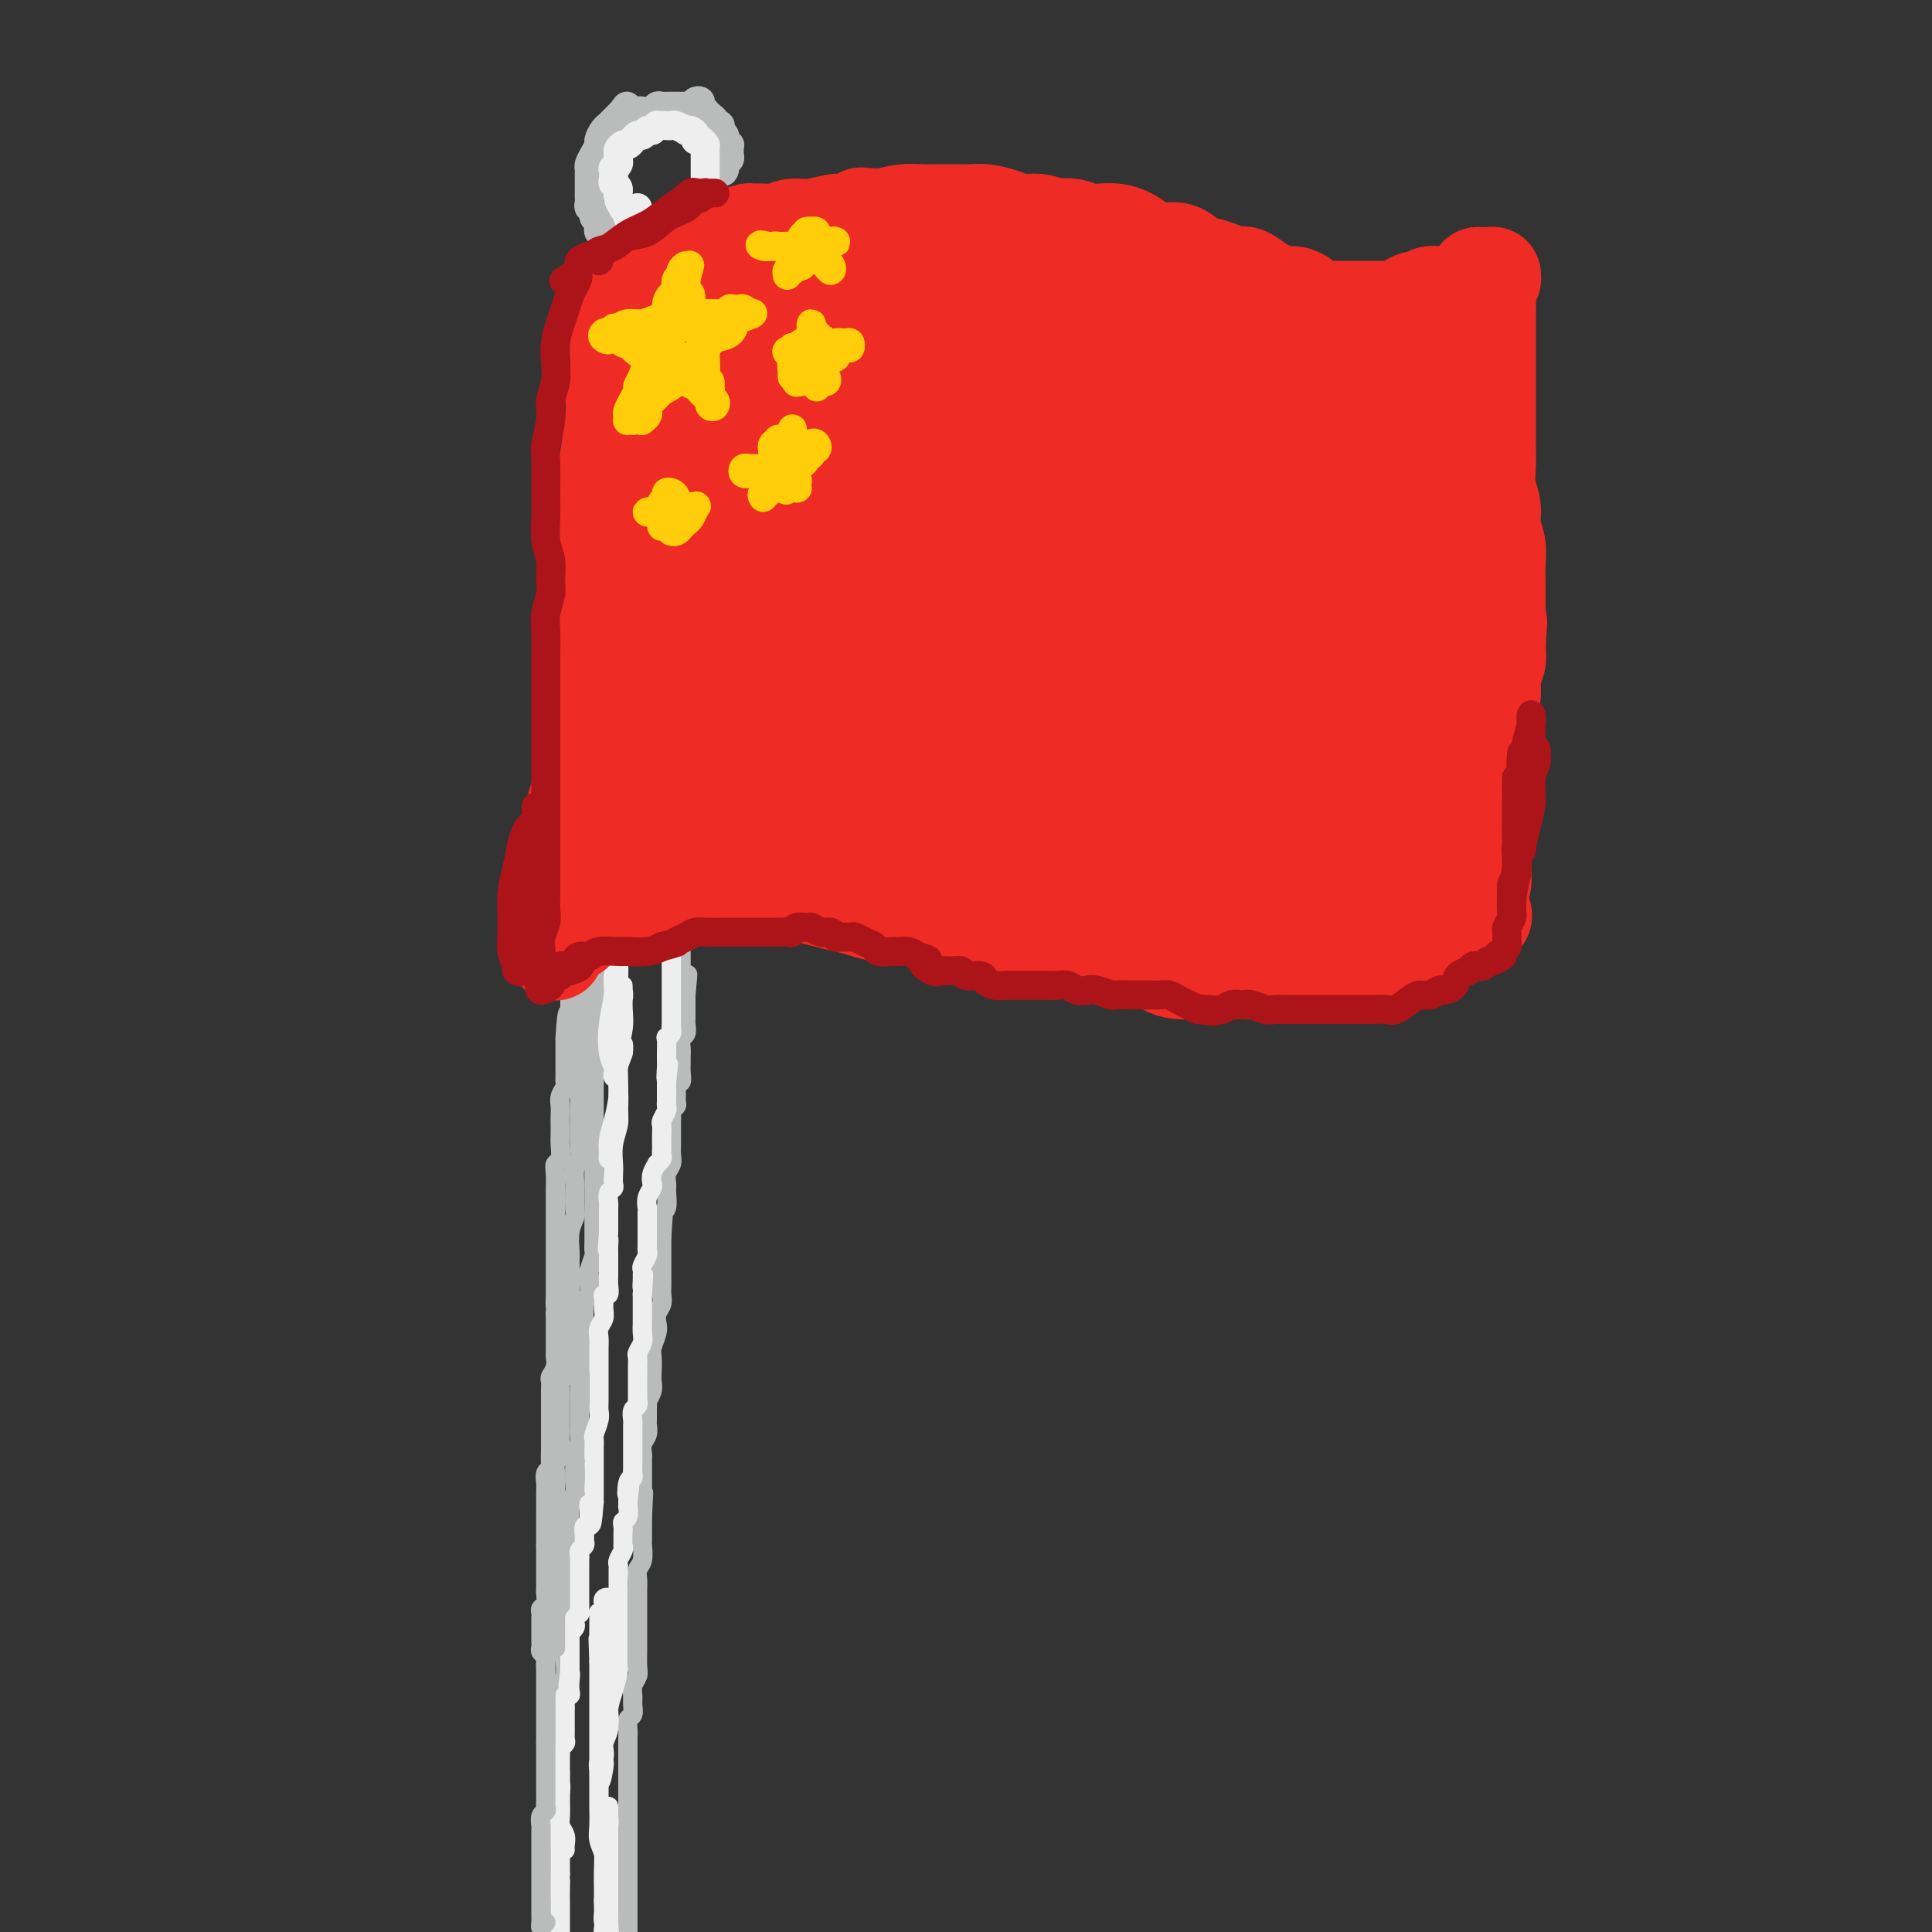 <svg viewBox='0 0 400 400' version='1.1' xmlns='http://www.w3.org/2000/svg' xmlns:xlink='http://www.w3.org/1999/xlink'><rect x="0" y="0" width="400" height="400" fill="#333333" stroke="none"/><g fill='none' stroke='rgb(186,187,187)' stroke-width='4' stroke-linecap='round' stroke-linejoin='round'><path d='M116,367c-0.030,4.919 -0.061,9.838 0,12c0.061,2.162 0.212,1.569 0,2c-0.212,0.431 -0.789,1.888 -1,3c-0.211,1.112 -0.057,1.880 0,3c0.057,1.120 0.015,2.593 0,4c-0.015,1.407 -0.004,2.750 0,4c0.004,1.250 0.001,2.409 0,3c-0.001,0.591 -0.000,0.614 0,1c0.000,0.386 0.000,1.135 0,1c-0.000,-0.135 -0.000,-1.156 0,-2c0.000,-0.844 0.000,-1.513 0,-2c-0.000,-0.487 -0.000,-0.791 0,-1c0.000,-0.209 0.000,-0.323 0,-1c-0.000,-0.677 -0.000,-1.917 0,-3c0.000,-1.083 0.000,-2.009 0,-3c-0.000,-0.991 -0.000,-2.047 0,-3c0.000,-0.953 0.000,-1.802 0,-3c-0.000,-1.198 -0.000,-2.745 0,-4c0.000,-1.255 0.000,-2.219 0,-3c-0.000,-0.781 -0.000,-1.378 0,-2c0.000,-0.622 0.000,-1.268 0,-2c-0.000,-0.732 -0.000,-1.550 0,-2c0.000,-0.450 0.000,-0.533 0,-1c-0.000,-0.467 -0.000,-1.318 0,-2c0.000,-0.682 0.000,-1.195 0,-2c-0.000,-0.805 -0.000,-1.903 0,-3'/><path d='M115,361c0.001,-6.001 0.003,-2.504 0,-2c-0.003,0.504 -0.011,-1.986 0,-3c0.011,-1.014 0.042,-0.553 0,-1c-0.042,-0.447 -0.156,-1.803 0,-3c0.156,-1.197 0.581,-2.235 1,-3c0.419,-0.765 0.830,-1.259 1,-2c0.170,-0.741 0.098,-1.731 0,-3c-0.098,-1.269 -0.222,-2.817 0,-4c0.222,-1.183 0.792,-1.999 1,-3c0.208,-1.001 0.056,-2.185 0,-3c-0.056,-0.815 -0.015,-1.262 0,-2c0.015,-0.738 0.004,-1.769 0,-3c-0.004,-1.231 -0.002,-2.664 0,-4c0.002,-1.336 0.004,-2.574 0,-4c-0.004,-1.426 -0.015,-3.038 0,-4c0.015,-0.962 0.057,-1.273 0,-2c-0.057,-0.727 -0.211,-1.869 0,-3c0.211,-1.131 0.788,-2.252 1,-3c0.212,-0.748 0.061,-1.124 0,-2c-0.061,-0.876 -0.030,-2.251 0,-3c0.030,-0.749 0.061,-0.872 0,-1c-0.061,-0.128 -0.212,-0.260 0,-1c0.212,-0.740 0.789,-2.086 1,-3c0.211,-0.914 0.057,-1.396 0,-2c-0.057,-0.604 -0.015,-1.331 0,-2c0.015,-0.669 0.004,-1.281 0,-2c-0.004,-0.719 -0.001,-1.543 0,-2c0.001,-0.457 0.000,-0.545 0,-1c-0.000,-0.455 -0.000,-1.276 0,-2c0.000,-0.724 0.000,-1.350 0,-2c-0.000,-0.650 -0.000,-1.325 0,-2'/><path d='M120,284c0.712,-12.289 -0.006,-4.511 0,-2c0.006,2.511 0.738,-0.243 1,-2c0.262,-1.757 0.056,-2.515 0,-3c-0.056,-0.485 0.038,-0.698 0,-2c-0.038,-1.302 -0.207,-3.695 0,-5c0.207,-1.305 0.791,-1.523 1,-2c0.209,-0.477 0.042,-1.212 0,-2c-0.042,-0.788 0.041,-1.627 0,-2c-0.041,-0.373 -0.207,-0.279 0,-1c0.207,-0.721 0.788,-2.258 1,-3c0.212,-0.742 0.057,-0.689 0,-1c-0.057,-0.311 -0.015,-0.986 0,-2c0.015,-1.014 0.004,-2.369 0,-3c-0.004,-0.631 -0.001,-0.539 0,-1c0.001,-0.461 0.000,-1.474 0,-2c-0.000,-0.526 -0.000,-0.565 0,-1c0.000,-0.435 0.000,-1.268 0,-2c-0.000,-0.732 -0.000,-1.365 0,-2c0.000,-0.635 0.000,-1.272 0,-2c-0.000,-0.728 -0.000,-1.546 0,-2c0.000,-0.454 0.000,-0.545 0,-1c-0.000,-0.455 -0.000,-1.273 0,-2c0.000,-0.727 0.000,-1.363 0,-2c-0.000,-0.637 -0.000,-1.274 0,-2c0.000,-0.726 0.000,-1.541 0,-2c-0.000,-0.459 -0.000,-0.562 0,-1c0.000,-0.438 0.000,-1.210 0,-2c-0.000,-0.790 -0.000,-1.597 0,-2c0.000,-0.403 0.000,-0.401 0,-1c-0.000,-0.599 -0.000,-1.800 0,-3'/><path d='M123,224c0.464,-9.478 0.124,-3.173 0,-1c-0.124,2.173 -0.033,0.215 0,-1c0.033,-1.215 0.009,-1.687 0,-2c-0.009,-0.313 -0.002,-0.465 0,-1c0.002,-0.535 0.001,-1.452 0,-2c-0.001,-0.548 -0.000,-0.728 0,-1c0.000,-0.272 0.000,-0.635 0,-1c-0.000,-0.365 -0.000,-0.730 0,-1c0.000,-0.270 0.000,-0.443 0,-1c-0.000,-0.557 -0.000,-1.497 0,-2c0.000,-0.503 0.000,-0.569 0,-1c-0.000,-0.431 -0.000,-1.229 0,-2c0.000,-0.771 0.000,-1.516 0,-2c-0.000,-0.484 -0.000,-0.707 0,-1c0.000,-0.293 0.000,-0.655 0,-1c-0.000,-0.345 -0.000,-0.674 0,-1c0.000,-0.326 0.000,-0.651 0,-1c-0.000,-0.349 -0.000,-0.722 0,-1c0.000,-0.278 0.000,-0.459 0,-1c-0.000,-0.541 -0.000,-1.441 0,-2c0.000,-0.559 0.000,-0.777 0,-1c-0.000,-0.223 -0.000,-0.452 0,-1c0.000,-0.548 0.000,-1.415 0,-2c-0.000,-0.585 0.000,-0.889 0,-1c0.000,-0.111 0.000,-0.030 0,0c0.000,0.030 0.000,0.009 0,0c0.000,-0.009 0.000,-0.004 0,0'/><path d='M130,387c0.000,-0.593 0.000,-1.186 0,-1c0.000,0.186 0.000,1.151 0,2c0.000,0.849 0.000,1.582 0,2c0.000,0.418 0.000,0.522 0,1c-0.000,0.478 0.000,1.330 0,2c0.000,0.670 0.000,1.157 0,2c0.000,0.843 0.000,2.041 0,3c0.000,0.959 0.000,1.680 0,2c0.000,0.320 0.000,0.241 0,0c0.000,-0.241 0.000,-0.642 0,-1c0.000,-0.358 0.000,-0.672 0,-1c0.000,-0.328 0.000,-0.668 0,-1c0.000,-0.332 0.000,-0.654 0,-1c0.000,-0.346 0.000,-0.716 0,-1c0.000,-0.284 0.000,-0.483 0,-1c0.000,-0.517 -0.000,-1.351 0,-2c0.000,-0.649 0.000,-1.111 0,-2c0.000,-0.889 -0.000,-2.203 0,-3c0.000,-0.797 0.000,-1.077 0,-2c0.000,-0.923 -0.000,-2.489 0,-3c0.000,-0.511 0.000,0.033 0,0c0.000,-0.033 -0.000,-0.642 0,-1c0.000,-0.358 0.000,-0.463 0,-1c0.000,-0.537 -0.000,-1.506 0,-2c0.000,-0.494 0.000,-0.514 0,-1c0.000,-0.486 -0.000,-1.439 0,-2c0.000,-0.561 0.000,-0.732 0,-1c0.000,-0.268 0.000,-0.634 0,-1'/><path d='M130,373c-0.000,-3.998 -0.000,-1.494 0,-1c0.000,0.494 0.000,-1.022 0,-2c-0.000,-0.978 -0.000,-1.417 0,-2c0.000,-0.583 0.000,-1.311 0,-2c-0.000,-0.689 -0.001,-1.340 0,-2c0.001,-0.660 0.004,-1.328 0,-2c-0.004,-0.672 -0.015,-1.349 0,-2c0.015,-0.651 0.057,-1.277 0,-2c-0.057,-0.723 -0.212,-1.545 0,-2c0.212,-0.455 0.793,-0.545 1,-1c0.207,-0.455 0.041,-1.276 0,-2c-0.041,-0.724 0.041,-1.352 0,-2c-0.041,-0.648 -0.207,-1.314 0,-2c0.207,-0.686 0.788,-1.390 1,-2c0.212,-0.610 0.057,-1.126 0,-2c-0.057,-0.874 -0.015,-2.108 0,-3c0.015,-0.892 0.004,-1.444 0,-2c-0.004,-0.556 -0.001,-1.118 0,-2c0.001,-0.882 0.000,-2.085 0,-3c-0.000,-0.915 0.000,-1.543 0,-2c-0.000,-0.457 -0.001,-0.741 0,-1c0.001,-0.259 0.004,-0.491 0,-1c-0.004,-0.509 -0.015,-1.296 0,-2c0.015,-0.704 0.057,-1.325 0,-2c-0.057,-0.675 -0.211,-1.403 0,-2c0.211,-0.597 0.789,-1.063 1,-2c0.211,-0.937 0.057,-2.345 0,-3c-0.057,-0.655 -0.015,-0.557 0,-1c0.015,-0.443 0.004,-1.428 0,-2c-0.004,-0.572 -0.001,-0.731 0,-1c0.001,-0.269 0.000,-0.648 0,-1c-0.000,-0.352 -0.000,-0.676 0,-1'/><path d='M133,314c0.464,-9.303 0.124,-3.061 0,-1c-0.124,2.061 -0.033,-0.059 0,-1c0.033,-0.941 0.009,-0.703 0,-1c-0.009,-0.297 -0.002,-1.130 0,-2c0.002,-0.870 0.001,-1.777 0,-2c-0.001,-0.223 0.000,0.239 0,0c-0.000,-0.239 -0.001,-1.180 0,-2c0.001,-0.820 0.004,-1.518 0,-2c-0.004,-0.482 -0.015,-0.749 0,-1c0.015,-0.251 0.057,-0.486 0,-1c-0.057,-0.514 -0.211,-1.306 0,-2c0.211,-0.694 0.789,-1.290 1,-2c0.211,-0.710 0.056,-1.534 0,-2c-0.056,-0.466 -0.011,-0.576 0,-1c0.011,-0.424 -0.011,-1.164 0,-2c0.011,-0.836 0.055,-1.770 0,-2c-0.055,-0.230 -0.211,0.244 0,0c0.211,-0.244 0.788,-1.205 1,-2c0.212,-0.795 0.061,-1.424 0,-2c-0.061,-0.576 -0.030,-1.099 0,-2c0.030,-0.901 0.060,-2.181 0,-3c-0.060,-0.819 -0.208,-1.178 0,-2c0.208,-0.822 0.774,-2.107 1,-3c0.226,-0.893 0.113,-1.393 0,-2c-0.113,-0.607 -0.226,-1.323 0,-2c0.226,-0.677 0.793,-1.317 1,-2c0.207,-0.683 0.056,-1.409 0,-2c-0.056,-0.591 -0.015,-1.047 0,-2c0.015,-0.953 0.004,-2.405 0,-3c-0.004,-0.595 -0.001,-0.335 0,-1c0.001,-0.665 0.000,-2.256 0,-3c-0.000,-0.744 -0.000,-0.641 0,-1c0.000,-0.359 0.000,-1.179 0,-2'/><path d='M137,256c0.635,-9.325 0.223,-3.637 0,-2c-0.223,1.637 -0.256,-0.776 0,-2c0.256,-1.224 0.801,-1.258 1,-2c0.199,-0.742 0.052,-2.191 0,-3c-0.052,-0.809 -0.010,-0.979 0,-1c0.010,-0.021 -0.011,0.108 0,0c0.011,-0.108 0.056,-0.453 0,-1c-0.056,-0.547 -0.211,-1.298 0,-2c0.211,-0.702 0.789,-1.356 1,-2c0.211,-0.644 0.057,-1.276 0,-2c-0.057,-0.724 -0.015,-1.538 0,-2c0.015,-0.462 0.004,-0.572 0,-1c-0.004,-0.428 -0.002,-1.175 0,-2c0.002,-0.825 0.004,-1.727 0,-2c-0.004,-0.273 -0.015,0.082 0,0c0.015,-0.082 0.057,-0.602 0,-1c-0.057,-0.398 -0.212,-0.675 0,-1c0.212,-0.325 0.793,-0.698 1,-1c0.207,-0.302 0.041,-0.531 0,-1c-0.041,-0.469 0.041,-1.176 0,-2c-0.041,-0.824 -0.207,-1.764 0,-2c0.207,-0.236 0.788,0.232 1,0c0.212,-0.232 0.056,-1.165 0,-2c-0.056,-0.835 -0.011,-1.570 0,-2c0.011,-0.430 -0.011,-0.553 0,-1c0.011,-0.447 0.056,-1.219 0,-2c-0.056,-0.781 -0.211,-1.570 0,-2c0.211,-0.430 0.789,-0.499 1,-1c0.211,-0.501 0.057,-1.433 0,-2c-0.057,-0.567 -0.015,-0.771 0,-1c0.015,-0.229 0.004,-0.485 0,-1c-0.004,-0.515 -0.001,-1.290 0,-2c0.001,-0.710 0.001,-1.355 0,-2'/><path d='M142,206c0.757,-7.913 0.150,-2.696 0,-1c-0.150,1.696 0.156,-0.131 0,-1c-0.156,-0.869 -0.774,-0.782 -1,-1c-0.226,-0.218 -0.061,-0.741 0,-1c0.061,-0.259 0.016,-0.254 0,-1c-0.016,-0.746 -0.004,-2.242 0,-3c0.004,-0.758 0.001,-0.778 0,-1c-0.001,-0.222 -0.000,-0.647 0,-1c0.000,-0.353 0.000,-0.633 0,-1c-0.000,-0.367 -0.000,-0.819 0,-1c0.000,-0.181 0.000,-0.090 0,0'/></g>
<g fill='none' stroke='rgb(238,238,238)' stroke-width='4' stroke-linecap='round' stroke-linejoin='round'><path d='M125,391c0.002,1.173 0.004,2.347 0,3c-0.004,0.653 -0.015,0.787 0,1c0.015,0.213 0.057,0.506 0,1c-0.057,0.494 -0.211,1.189 0,2c0.211,0.811 0.789,1.739 1,2c0.211,0.261 0.057,-0.144 0,0c-0.057,0.144 -0.015,0.837 0,1c0.015,0.163 0.004,-0.203 0,-1c-0.004,-0.797 -0.001,-2.026 0,-3c0.001,-0.974 0.000,-1.695 0,-2c-0.000,-0.305 -0.000,-0.194 0,-1c0.000,-0.806 0.000,-2.530 0,-4c-0.000,-1.470 -0.000,-2.688 0,-4c0.000,-1.312 0.000,-2.718 0,-4c-0.000,-1.282 -0.000,-2.439 0,-3c0.000,-0.561 0.000,-0.525 0,-1c-0.000,-0.475 -0.000,-1.459 0,-2c0.000,-0.541 0.001,-0.637 0,-1c-0.001,-0.363 -0.004,-0.991 0,-1c0.004,-0.009 0.015,0.602 0,1c-0.015,0.398 -0.057,0.583 0,1c0.057,0.417 0.211,1.067 0,2c-0.211,0.933 -0.788,2.148 -1,3c-0.212,0.852 -0.057,1.340 0,2c0.057,0.660 0.018,1.492 0,3c-0.018,1.508 -0.015,3.693 0,5c0.015,1.307 0.043,1.737 0,2c-0.043,0.263 -0.155,0.361 0,1c0.155,0.639 0.578,1.820 1,3'/><path d='M126,397c0.061,3.918 0.212,3.215 0,3c-0.212,-0.215 -0.789,0.060 -1,0c-0.211,-0.060 -0.056,-0.455 0,-1c0.056,-0.545 0.015,-1.241 0,-2c-0.015,-0.759 -0.003,-1.582 0,-2c0.003,-0.418 -0.003,-0.433 0,-1c0.003,-0.567 0.015,-1.687 0,-3c-0.015,-1.313 -0.057,-2.821 0,-4c0.057,-1.179 0.211,-2.030 0,-3c-0.211,-0.970 -0.789,-2.060 -1,-3c-0.211,-0.940 -0.057,-1.729 0,-3c0.057,-1.271 0.015,-3.023 0,-4c-0.015,-0.977 -0.004,-1.178 0,-2c0.004,-0.822 0.001,-2.266 0,-3c-0.001,-0.734 -0.000,-0.760 0,-1c0.000,-0.240 0.000,-0.694 0,-1c-0.000,-0.306 -0.000,-0.463 0,-1c0.000,-0.537 0.000,-1.452 0,-2c-0.000,-0.548 -0.000,-0.727 0,-1c0.000,-0.273 0.000,-0.640 0,-1c-0.000,-0.360 -0.000,-0.711 0,-1c0.000,-0.289 0.000,-0.514 0,-1c-0.000,-0.486 -0.000,-1.232 0,-2c0.000,-0.768 0.000,-1.556 0,-2c-0.000,-0.444 -0.000,-0.543 0,-1c0.000,-0.457 0.000,-1.274 0,-2c-0.000,-0.726 -0.000,-1.363 0,-2c0.000,-0.637 0.000,-1.274 0,-2c-0.000,-0.726 -0.000,-1.542 0,-2c0.000,-0.458 0.000,-0.560 0,-1c-0.000,-0.440 -0.000,-1.220 0,-2'/><path d='M124,344c-0.309,-8.837 -0.083,-2.931 0,-1c0.083,1.931 0.022,-0.113 0,-1c-0.022,-0.887 -0.006,-0.618 0,-1c0.006,-0.382 0.002,-1.417 0,-2c-0.002,-0.583 -0.001,-0.716 0,-1c0.001,-0.284 0.004,-0.720 0,-1c-0.004,-0.280 -0.015,-0.404 0,-1c0.015,-0.596 0.056,-1.666 0,-2c-0.056,-0.334 -0.207,0.066 0,0c0.207,-0.066 0.774,-0.599 1,-1c0.226,-0.401 0.113,-0.670 0,-1c-0.113,-0.330 -0.226,-0.721 0,-1c0.226,-0.279 0.793,-0.448 1,0c0.207,0.448 0.056,1.511 0,2c-0.056,0.489 -0.015,0.402 0,1c0.015,0.598 0.004,1.880 0,3c-0.004,1.120 -0.001,2.077 0,3c0.001,0.923 -0.000,1.811 0,3c0.000,1.189 0.001,2.677 0,4c-0.001,1.323 -0.004,2.480 0,3c0.004,0.520 0.015,0.404 0,1c-0.015,0.596 -0.056,1.904 0,3c0.056,1.096 0.207,1.981 0,3c-0.207,1.019 -0.774,2.171 -1,3c-0.226,0.829 -0.112,1.336 0,2c0.112,0.664 0.223,1.487 0,2c-0.223,0.513 -0.778,0.718 -1,1c-0.222,0.282 -0.111,0.641 0,1'/><path d='M124,366c0.073,5.470 0.756,1.643 1,0c0.244,-1.643 0.051,-1.104 0,-1c-0.051,0.104 0.042,-0.228 0,-1c-0.042,-0.772 -0.218,-1.983 0,-3c0.218,-1.017 0.829,-1.839 1,-3c0.171,-1.161 -0.098,-2.659 0,-4c0.098,-1.341 0.562,-2.523 1,-4c0.438,-1.477 0.849,-3.249 1,-4c0.151,-0.751 0.040,-0.481 0,-1c-0.040,-0.519 -0.011,-1.826 0,-3c0.011,-1.174 0.003,-2.215 0,-3c-0.003,-0.785 -0.001,-1.313 0,-2c0.001,-0.687 0.000,-1.532 0,-2c-0.000,-0.468 -0.000,-0.557 0,-1c0.000,-0.443 -0.000,-1.239 0,-2c0.000,-0.761 0.000,-1.485 0,-2c-0.000,-0.515 -0.001,-0.819 0,-1c0.001,-0.181 0.004,-0.237 0,-1c-0.004,-0.763 -0.015,-2.233 0,-3c0.015,-0.767 0.057,-0.831 0,-1c-0.057,-0.169 -0.211,-0.443 0,-1c0.211,-0.557 0.789,-1.396 1,-2c0.211,-0.604 0.056,-0.974 0,-1c-0.056,-0.026 -0.011,0.293 0,0c0.011,-0.293 -0.011,-1.196 0,-2c0.011,-0.804 0.056,-1.507 0,-2c-0.056,-0.493 -0.211,-0.776 0,-1c0.211,-0.224 0.789,-0.390 1,-1c0.211,-0.610 0.057,-1.664 0,-2c-0.057,-0.336 -0.016,0.047 0,0c0.016,-0.047 0.008,-0.523 0,-1'/><path d='M130,311c0.944,-8.853 0.306,-3.485 0,-2c-0.306,1.485 -0.278,-0.912 0,-2c0.278,-1.088 0.807,-0.865 1,-1c0.193,-0.135 0.052,-0.627 0,-1c-0.052,-0.373 -0.014,-0.627 0,-1c0.014,-0.373 0.004,-0.864 0,-1c-0.004,-0.136 -0.001,0.085 0,0c0.001,-0.085 0.000,-0.474 0,-1c-0.000,-0.526 -0.000,-1.188 0,-2c0.000,-0.812 0.000,-1.775 0,-2c-0.000,-0.225 -0.001,0.287 0,0c0.001,-0.287 0.004,-1.372 0,-2c-0.004,-0.628 -0.015,-0.800 0,-1c0.015,-0.200 0.057,-0.430 0,-1c-0.057,-0.570 -0.211,-1.480 0,-2c0.211,-0.520 0.789,-0.649 1,-1c0.211,-0.351 0.057,-0.924 0,-1c-0.057,-0.076 -0.015,0.344 0,0c0.015,-0.344 0.004,-1.453 0,-2c-0.004,-0.547 -0.001,-0.532 0,-1c0.001,-0.468 -0.001,-1.420 0,-2c0.001,-0.580 0.004,-0.788 0,-1c-0.004,-0.212 -0.015,-0.427 0,-1c0.015,-0.573 0.057,-1.505 0,-2c-0.057,-0.495 -0.211,-0.552 0,-1c0.211,-0.448 0.789,-1.285 1,-2c0.211,-0.715 0.057,-1.307 0,-2c-0.057,-0.693 -0.015,-1.485 0,-2c0.015,-0.515 0.004,-0.751 0,-1c-0.004,-0.249 -0.001,-0.510 0,-1c0.001,-0.490 0.000,-1.209 0,-2c-0.000,-0.791 -0.000,-1.655 0,-2c0.000,-0.345 0.000,-0.173 0,0'/><path d='M133,268c0.464,-7.057 0.123,-3.199 0,-2c-0.123,1.199 -0.029,-0.260 0,-1c0.029,-0.740 -0.006,-0.762 0,-1c0.006,-0.238 0.054,-0.693 0,-1c-0.054,-0.307 -0.211,-0.466 0,-1c0.211,-0.534 0.789,-1.442 1,-2c0.211,-0.558 0.057,-0.764 0,-1c-0.057,-0.236 -0.015,-0.500 0,-1c0.015,-0.500 0.004,-1.234 0,-2c-0.004,-0.766 -0.001,-1.563 0,-2c0.001,-0.437 -0.001,-0.515 0,-1c0.001,-0.485 0.004,-1.377 0,-2c-0.004,-0.623 -0.015,-0.978 0,-1c0.015,-0.022 0.055,0.290 0,0c-0.055,-0.290 -0.207,-1.182 0,-2c0.207,-0.818 0.772,-1.563 1,-2c0.228,-0.437 0.117,-0.565 0,-1c-0.117,-0.435 -0.242,-1.177 0,-2c0.242,-0.823 0.849,-1.726 1,-2c0.151,-0.274 -0.156,0.082 0,0c0.156,-0.082 0.774,-0.602 1,-1c0.226,-0.398 0.061,-0.674 0,-1c-0.061,-0.326 -0.017,-0.702 0,-1c0.017,-0.298 0.008,-0.517 0,-1c-0.008,-0.483 -0.016,-1.228 0,-2c0.016,-0.772 0.057,-1.570 0,-2c-0.057,-0.430 -0.211,-0.492 0,-1c0.211,-0.508 0.789,-1.463 1,-2c0.211,-0.537 0.057,-0.658 0,-1c-0.057,-0.342 -0.015,-0.906 0,-1c0.015,-0.094 0.004,0.282 0,0c-0.004,-0.282 -0.001,-1.224 0,-2c0.001,-0.776 0.001,-1.388 0,-2'/><path d='M138,224c0.773,-6.924 0.207,-2.234 0,-1c-0.207,1.234 -0.055,-0.987 0,-2c0.055,-1.013 0.014,-0.817 0,-1c-0.014,-0.183 0.000,-0.746 0,-1c-0.000,-0.254 -0.014,-0.201 0,-1c0.014,-0.799 0.056,-2.450 0,-3c-0.056,-0.550 -0.211,0.002 0,0c0.211,-0.002 0.789,-0.559 1,-1c0.211,-0.441 0.057,-0.765 0,-1c-0.057,-0.235 -0.015,-0.382 0,-1c0.015,-0.618 0.004,-1.708 0,-2c-0.004,-0.292 -0.001,0.213 0,0c0.001,-0.213 0.000,-1.145 0,-2c-0.000,-0.855 -0.000,-1.633 0,-2c0.000,-0.367 0.000,-0.323 0,-1c-0.000,-0.677 -0.000,-2.076 0,-3c0.000,-0.924 0.000,-1.374 0,-2c-0.000,-0.626 -0.000,-1.429 0,-2c0.000,-0.571 0.000,-0.910 0,-1c-0.000,-0.090 -0.000,0.069 0,0c0.000,-0.069 0.000,-0.365 0,-1c-0.000,-0.635 -0.000,-1.610 0,-2c0.000,-0.390 0.000,-0.195 0,0'/><path d='M127,193c-0.000,-0.041 -0.000,-0.082 0,0c0.000,0.082 0.000,0.288 0,1c-0.000,0.712 -0.000,1.932 0,3c0.000,1.068 0.000,1.986 0,3c-0.000,1.014 -0.000,2.124 0,4c0.000,1.876 0.000,4.519 0,6c-0.000,1.481 -0.000,1.800 0,2c0.000,0.200 0.000,0.282 0,1c-0.000,0.718 -0.000,2.073 0,3c0.000,0.927 0.000,1.426 0,2c-0.000,0.574 -0.001,1.222 0,1c0.001,-0.222 0.004,-1.314 0,-2c-0.004,-0.686 -0.015,-0.967 0,-2c0.015,-1.033 0.057,-2.818 0,-4c-0.057,-1.182 -0.211,-1.760 0,-3c0.211,-1.240 0.789,-3.141 1,-5c0.211,-1.859 0.057,-3.675 0,-5c-0.057,-1.325 -0.015,-2.160 0,-3c0.015,-0.840 0.004,-1.686 0,-2c-0.004,-0.314 -0.001,-0.097 0,0c0.001,0.097 0.001,0.073 0,0c-0.001,-0.073 -0.003,-0.193 0,0c0.003,0.193 0.011,0.701 0,1c-0.011,0.299 -0.041,0.388 0,1c0.041,0.612 0.155,1.746 0,3c-0.155,1.254 -0.577,2.627 -1,4'/><path d='M127,202c-0.098,1.710 0.156,2.485 0,4c-0.156,1.515 -0.721,3.769 -1,6c-0.279,2.231 -0.272,4.438 0,6c0.272,1.562 0.809,2.477 1,3c0.191,0.523 0.037,0.654 0,1c-0.037,0.346 0.042,0.908 0,1c-0.042,0.092 -0.204,-0.286 0,-1c0.204,-0.714 0.772,-1.763 1,-3c0.228,-1.237 0.114,-2.662 0,-4c-0.114,-1.338 -0.227,-2.590 0,-4c0.227,-1.410 0.793,-2.979 1,-4c0.207,-1.021 0.055,-1.495 0,-2c-0.055,-0.505 -0.014,-1.042 0,-1c0.014,0.042 -0.000,0.665 0,1c0.000,0.335 0.015,0.384 0,1c-0.015,0.616 -0.060,1.799 0,3c0.060,1.201 0.227,2.421 0,4c-0.227,1.579 -0.846,3.518 -1,6c-0.154,2.482 0.159,5.507 0,8c-0.159,2.493 -0.789,4.453 -1,6c-0.211,1.547 -0.004,2.680 0,3c0.004,0.320 -0.196,-0.172 0,-1c0.196,-0.828 0.788,-1.992 1,-3c0.212,-1.008 0.043,-1.858 0,-3c-0.043,-1.142 0.041,-2.574 0,-4c-0.041,-1.426 -0.207,-2.846 0,-4c0.207,-1.154 0.786,-2.041 1,-3c0.214,-0.959 0.061,-1.988 0,-2c-0.061,-0.012 -0.031,0.994 0,2'/><path d='M129,218c0.086,-2.284 -0.699,1.006 -1,3c-0.301,1.994 -0.119,2.692 0,4c0.119,1.308 0.176,3.225 0,5c-0.176,1.775 -0.584,3.410 -1,5c-0.416,1.590 -0.841,3.137 -1,4c-0.159,0.863 -0.053,1.042 0,1c0.053,-0.042 0.053,-0.303 0,-1c-0.053,-0.697 -0.158,-1.828 0,-3c0.158,-1.172 0.578,-2.385 1,-4c0.422,-1.615 0.845,-3.634 1,-5c0.155,-1.366 0.041,-2.080 0,-3c-0.041,-0.920 -0.010,-2.046 0,-2c0.010,0.046 -0.001,1.264 0,2c0.001,0.736 0.014,0.992 0,2c-0.014,1.008 -0.056,2.770 0,4c0.056,1.230 0.211,1.930 0,3c-0.211,1.070 -0.788,2.510 -1,4c-0.212,1.490 -0.061,3.028 0,4c0.061,0.972 0.030,1.377 0,2c-0.030,0.623 -0.061,1.462 0,2c0.061,0.538 0.212,0.773 0,1c-0.212,0.227 -0.789,0.446 -1,1c-0.211,0.554 -0.057,1.445 0,2c0.057,0.555 0.015,0.775 0,1c-0.015,0.225 -0.004,0.455 0,1c0.004,0.545 0.001,1.404 0,2c-0.001,0.596 -0.000,0.930 0,1c0.000,0.070 0.000,-0.123 0,0c-0.000,0.123 -0.000,0.561 0,1'/><path d='M126,255c-0.464,6.126 -0.124,2.941 0,2c0.124,-0.941 0.033,0.363 0,1c-0.033,0.637 -0.009,0.607 0,1c0.009,0.393 0.003,1.209 0,2c-0.003,0.791 -0.005,1.556 0,2c0.005,0.444 0.015,0.566 0,1c-0.015,0.434 -0.057,1.180 0,2c0.057,0.820 0.212,1.714 0,2c-0.212,0.286 -0.793,-0.037 -1,0c-0.207,0.037 -0.041,0.433 0,1c0.041,0.567 -0.041,1.306 0,2c0.041,0.694 0.207,1.343 0,2c-0.207,0.657 -0.788,1.323 -1,2c-0.212,0.677 -0.057,1.364 0,2c0.057,0.636 0.015,1.221 0,2c-0.015,0.779 -0.004,1.752 0,2c0.004,0.248 0.001,-0.229 0,0c-0.001,0.229 -0.000,1.163 0,2c0.000,0.837 -0.000,1.575 0,2c0.000,0.425 0.001,0.535 0,1c-0.001,0.465 -0.004,1.284 0,2c0.004,0.716 0.015,1.329 0,2c-0.015,0.671 -0.057,1.401 0,2c0.057,0.599 0.211,1.067 0,2c-0.211,0.933 -0.789,2.333 -1,3c-0.211,0.667 -0.057,0.602 0,1c0.057,0.398 0.015,1.257 0,2c-0.015,0.743 -0.004,1.368 0,2c0.004,0.632 0.001,1.272 0,2c-0.001,0.728 -0.000,1.546 0,2c0.000,0.454 0.000,0.545 0,1c-0.000,0.455 -0.000,1.273 0,2c0.000,0.727 0.000,1.364 0,2'/><path d='M123,311c-0.686,8.803 -0.902,2.810 -1,1c-0.098,-1.810 -0.079,0.562 0,2c0.079,1.438 0.218,1.944 0,2c-0.218,0.056 -0.794,-0.336 -1,0c-0.206,0.336 -0.041,1.400 0,2c0.041,0.600 -0.042,0.737 0,1c0.042,0.263 0.207,0.653 0,1c-0.207,0.347 -0.788,0.652 -1,1c-0.212,0.348 -0.057,0.740 0,1c0.057,0.260 0.015,0.388 0,1c-0.015,0.612 -0.004,1.707 0,2c0.004,0.293 0.001,-0.216 0,0c-0.001,0.216 -0.000,1.157 0,2c0.000,0.843 -0.000,1.589 0,2c0.000,0.411 0.001,0.488 0,1c-0.001,0.512 -0.004,1.461 0,2c0.004,0.539 0.015,0.669 0,1c-0.015,0.331 -0.056,0.862 0,1c0.056,0.138 0.207,-0.117 0,0c-0.207,0.117 -0.774,0.605 -1,1c-0.226,0.395 -0.113,0.698 0,1c0.113,0.302 0.226,0.605 0,1c-0.226,0.395 -0.793,0.883 -1,1c-0.207,0.117 -0.056,-0.137 0,0c0.056,0.137 0.015,0.667 0,1c-0.015,0.333 -0.004,0.470 0,1c0.004,0.530 0.001,1.451 0,2c-0.001,0.549 -0.000,0.724 0,1c0.000,0.276 0.000,0.651 0,1c-0.000,0.349 -0.000,0.671 0,1c0.000,0.329 0.000,0.664 0,1'/><path d='M118,346c-0.775,5.608 -0.211,2.128 0,1c0.211,-1.128 0.071,0.097 0,1c-0.071,0.903 -0.072,1.484 0,2c0.072,0.516 0.215,0.968 0,1c-0.215,0.032 -0.790,-0.356 -1,0c-0.210,0.356 -0.056,1.457 0,2c0.056,0.543 0.015,0.527 0,1c-0.015,0.473 -0.004,1.436 0,2c0.004,0.564 0.002,0.728 0,1c-0.002,0.272 -0.004,0.650 0,1c0.004,0.350 0.015,0.671 0,1c-0.015,0.329 -0.057,0.666 0,1c0.057,0.334 0.211,0.666 0,1c-0.211,0.334 -0.789,0.669 -1,1c-0.211,0.331 -0.057,0.657 0,1c0.057,0.343 0.015,0.703 0,1c-0.015,0.297 -0.003,0.530 0,1c0.003,0.470 -0.003,1.176 0,2c0.003,0.824 0.015,1.768 0,2c-0.015,0.232 -0.057,-0.246 0,0c0.057,0.246 0.212,1.217 0,2c-0.212,0.783 -0.790,1.378 -1,2c-0.210,0.622 -0.053,1.270 0,2c0.053,0.730 0.000,1.542 0,2c-0.000,0.458 0.053,0.560 0,1c-0.053,0.440 -0.210,1.216 0,2c0.210,0.784 0.788,1.575 1,2c0.212,0.425 0.057,0.485 0,1c-0.057,0.515 -0.015,1.485 0,2c0.015,0.515 0.004,0.576 0,1c-0.004,0.424 -0.002,1.212 0,2'/><path d='M116,388c-0.309,6.936 -0.083,3.277 0,2c0.083,-1.277 0.022,-0.171 0,1c-0.022,1.171 -0.006,2.408 0,3c0.006,0.592 0.002,0.541 0,1c-0.002,0.459 -0.000,1.430 0,2c0.000,0.570 0.000,0.740 0,1c-0.000,0.260 -0.000,0.608 0,1c0.000,0.392 0.000,0.826 0,1c-0.000,0.174 -0.000,0.087 0,0'/><path d='M116,371c0.002,0.388 0.004,0.775 0,1c-0.004,0.225 -0.015,0.287 0,1c0.015,0.713 0.057,2.075 0,3c-0.057,0.925 -0.211,1.411 0,2c0.211,0.589 0.789,1.282 1,2c0.211,0.718 0.057,1.463 0,2c-0.057,0.537 -0.016,0.868 0,1c0.016,0.132 0.008,0.066 0,0'/></g>
<g fill='none' stroke='rgb(186,187,187)' stroke-width='4' stroke-linecap='round' stroke-linejoin='round'><path d='M113,398c-0.423,0.477 -0.845,0.954 -1,1c-0.155,0.046 -0.041,-0.339 0,-1c0.041,-0.661 0.011,-1.598 0,-2c-0.011,-0.402 -0.003,-0.269 0,-1c0.003,-0.731 0.001,-2.327 0,-3c-0.001,-0.673 -0.000,-0.422 0,-1c0.000,-0.578 0.000,-1.985 0,-3c-0.000,-1.015 -0.000,-1.638 0,-2c0.000,-0.362 0.000,-0.464 0,-1c-0.000,-0.536 -0.000,-1.507 0,-2c0.000,-0.493 0.000,-0.509 0,-1c-0.000,-0.491 -0.001,-1.459 0,-2c0.001,-0.541 0.004,-0.656 0,-1c-0.004,-0.344 -0.015,-0.918 0,-1c0.015,-0.082 0.057,0.329 0,0c-0.057,-0.329 -0.211,-1.396 0,-2c0.211,-0.604 0.789,-0.743 1,-1c0.211,-0.257 0.057,-0.631 0,-1c-0.057,-0.369 -0.015,-0.731 0,-1c0.015,-0.269 0.004,-0.443 0,-1c-0.004,-0.557 -0.001,-1.497 0,-2c0.001,-0.503 0.000,-0.568 0,-1c-0.000,-0.432 -0.000,-1.232 0,-2c0.000,-0.768 0.000,-1.505 0,-2c-0.000,-0.495 -0.000,-0.749 0,-1c0.000,-0.251 0.000,-0.500 0,-1c-0.000,-0.500 -0.000,-1.250 0,-2'/><path d='M113,361c-0.000,-5.863 -0.000,-2.021 0,-1c0.000,1.021 0.000,-0.781 0,-2c-0.000,-1.219 -0.000,-1.856 0,-2c0.000,-0.144 0.000,0.203 0,0c-0.000,-0.203 -0.000,-0.958 0,-2c0.000,-1.042 0.000,-2.372 0,-3c-0.000,-0.628 -0.000,-0.553 0,-1c0.000,-0.447 0.001,-1.415 0,-2c-0.001,-0.585 -0.004,-0.787 0,-1c0.004,-0.213 0.015,-0.438 0,-1c-0.015,-0.562 -0.057,-1.460 0,-2c0.057,-0.540 0.211,-0.722 0,-1c-0.211,-0.278 -0.789,-0.652 -1,-1c-0.211,-0.348 -0.057,-0.671 0,-1c0.057,-0.329 0.015,-0.666 0,-1c-0.015,-0.334 -0.004,-0.667 0,-1c0.004,-0.333 0.001,-0.667 0,-1c-0.001,-0.333 -0.001,-0.667 0,-1c0.001,-0.333 0.004,-0.666 0,-1c-0.004,-0.334 -0.015,-0.671 0,-1c0.015,-0.329 0.057,-0.652 0,-1c-0.057,-0.348 -0.211,-0.722 0,-1c0.211,-0.278 0.789,-0.459 1,-1c0.211,-0.541 0.057,-1.440 0,-2c-0.057,-0.560 -0.015,-0.779 0,-1c0.015,-0.221 0.004,-0.443 0,-1c-0.004,-0.557 -0.001,-1.447 0,-2c0.001,-0.553 0.000,-0.767 0,-1c-0.000,-0.233 -0.000,-0.486 0,-1c0.000,-0.514 0.000,-1.290 0,-2c-0.000,-0.710 -0.000,-1.355 0,-2'/><path d='M113,320c0.000,-6.521 0.000,-2.325 0,-1c-0.000,1.325 -0.000,-0.221 0,-1c0.000,-0.779 0.000,-0.791 0,-1c-0.000,-0.209 -0.000,-0.616 0,-1c0.000,-0.384 0.000,-0.746 0,-1c-0.000,-0.254 -0.000,-0.400 0,-1c0.000,-0.600 0.000,-1.655 0,-2c-0.000,-0.345 -0.001,0.020 0,0c0.001,-0.020 0.004,-0.426 0,-1c-0.004,-0.574 -0.015,-1.318 0,-2c0.015,-0.682 0.057,-1.302 0,-2c-0.057,-0.698 -0.211,-1.472 0,-2c0.211,-0.528 0.789,-0.809 1,-1c0.211,-0.191 0.057,-0.292 0,-1c-0.057,-0.708 -0.015,-2.021 0,-3c0.015,-0.979 0.004,-1.622 0,-2c-0.004,-0.378 -0.001,-0.489 0,-1c0.001,-0.511 0.000,-1.421 0,-2c-0.000,-0.579 0.000,-0.828 0,-1c-0.000,-0.172 -0.001,-0.269 0,-1c0.001,-0.731 0.004,-2.096 0,-3c-0.004,-0.904 -0.015,-1.346 0,-2c0.015,-0.654 0.057,-1.521 0,-2c-0.057,-0.479 -0.211,-0.570 0,-1c0.211,-0.430 0.789,-1.200 1,-2c0.211,-0.800 0.057,-1.632 0,-2c-0.057,-0.368 -0.015,-0.273 0,-1c0.015,-0.727 0.004,-2.277 0,-3c-0.004,-0.723 -0.001,-0.618 0,-1c0.001,-0.382 0.000,-1.252 0,-2c-0.000,-0.748 -0.000,-1.374 0,-2'/><path d='M115,272c0.309,-7.767 0.083,-3.184 0,-2c-0.083,1.184 -0.022,-1.030 0,-2c0.022,-0.970 0.006,-0.697 0,-1c-0.006,-0.303 -0.002,-1.183 0,-2c0.002,-0.817 0.000,-1.569 0,-2c-0.000,-0.431 -0.000,-0.539 0,-1c0.000,-0.461 0.000,-1.274 0,-2c-0.000,-0.726 -0.000,-1.365 0,-2c0.000,-0.635 -0.000,-1.267 0,-2c0.000,-0.733 0.000,-1.566 0,-2c-0.000,-0.434 -0.000,-0.468 0,-1c0.000,-0.532 0.000,-1.564 0,-2c-0.000,-0.436 -0.001,-0.278 0,-1c0.001,-0.722 0.004,-2.324 0,-3c-0.004,-0.676 -0.015,-0.425 0,-1c0.015,-0.575 0.057,-1.974 0,-3c-0.057,-1.026 -0.211,-1.678 0,-2c0.211,-0.322 0.789,-0.313 1,-1c0.211,-0.687 0.057,-2.071 0,-3c-0.057,-0.929 -0.016,-1.403 0,-2c0.016,-0.597 0.008,-1.315 0,-2c-0.008,-0.685 -0.016,-1.335 0,-2c0.016,-0.665 0.057,-1.343 0,-2c-0.057,-0.657 -0.211,-1.292 0,-2c0.211,-0.708 0.789,-1.488 1,-2c0.211,-0.512 0.057,-0.756 0,-1c-0.057,-0.244 -0.015,-0.488 0,-1c0.015,-0.512 0.004,-1.292 0,-2c-0.004,-0.708 -0.001,-1.344 0,-2c0.001,-0.656 0.000,-1.330 0,-2c-0.000,-0.670 -0.000,-1.335 0,-2'/><path d='M117,215c0.536,-9.240 0.876,-3.841 1,-2c0.124,1.841 0.033,0.122 0,-1c-0.033,-1.122 -0.009,-1.649 0,-2c0.009,-0.351 0.002,-0.528 0,-1c-0.002,-0.472 -0.001,-1.240 0,-2c0.001,-0.760 0.000,-1.512 0,-2c-0.000,-0.488 -0.000,-0.710 0,-1c0.000,-0.290 0.000,-0.646 0,-1c-0.000,-0.354 -0.001,-0.706 0,-1c0.001,-0.294 0.004,-0.530 0,-1c-0.004,-0.470 -0.015,-1.172 0,-2c0.015,-0.828 0.057,-1.781 0,-2c-0.057,-0.219 -0.212,0.296 0,0c0.212,-0.296 0.793,-1.404 1,-2c0.207,-0.596 0.041,-0.682 0,-1c-0.041,-0.318 0.045,-0.870 0,-1c-0.045,-0.130 -0.219,0.161 0,0c0.219,-0.161 0.832,-0.775 1,-1c0.168,-0.225 -0.109,-0.061 0,0c0.109,0.061 0.602,0.017 1,0c0.398,-0.017 0.699,-0.009 1,0'/><path d='M122,192c0.756,-3.323 0.146,-0.130 0,1c-0.146,1.130 0.171,0.196 0,0c-0.171,-0.196 -0.830,0.345 -1,1c-0.170,0.655 0.151,1.424 0,2c-0.151,0.576 -0.772,0.958 -1,2c-0.228,1.042 -0.061,2.744 0,4c0.061,1.256 0.016,2.064 0,3c-0.016,0.936 -0.004,1.998 0,3c0.004,1.002 0.001,1.944 0,3c-0.001,1.056 -0.000,2.226 0,3c0.000,0.774 0.000,1.151 0,2c-0.000,0.849 -0.000,2.170 0,3c0.000,0.830 0.000,1.168 0,2c-0.000,0.832 -0.000,2.158 0,3c0.000,0.842 0.001,1.199 0,2c-0.001,0.801 -0.004,2.048 0,3c0.004,0.952 0.015,1.611 0,3c-0.015,1.389 -0.057,3.507 0,5c0.057,1.493 0.211,2.361 0,3c-0.211,0.639 -0.788,1.049 -1,2c-0.212,0.951 -0.061,2.445 0,3c0.061,0.555 0.030,0.173 0,1c-0.030,0.827 -0.061,2.865 0,4c0.061,1.135 0.212,1.368 0,2c-0.212,0.632 -0.789,1.663 -1,3c-0.211,1.337 -0.057,2.980 0,4c0.057,1.020 0.015,1.418 0,2c-0.015,0.582 -0.004,1.349 0,2c0.004,0.651 0.001,1.186 0,2c-0.001,0.814 -0.001,1.907 0,3'/><path d='M118,268c-0.618,12.135 -0.165,4.472 0,2c0.165,-2.472 0.040,0.248 0,2c-0.040,1.752 0.003,2.538 0,3c-0.003,0.462 -0.052,0.601 0,1c0.052,0.399 0.206,1.057 0,2c-0.206,0.943 -0.773,2.171 -1,3c-0.227,0.829 -0.113,1.257 0,2c0.113,0.743 0.227,1.799 0,2c-0.227,0.201 -0.793,-0.453 -1,0c-0.207,0.453 -0.055,2.013 0,3c0.055,0.987 0.015,1.400 0,2c-0.015,0.600 -0.003,1.386 0,2c0.003,0.614 -0.003,1.057 0,2c0.003,0.943 0.015,2.388 0,3c-0.015,0.612 -0.057,0.391 0,1c0.057,0.609 0.211,2.049 0,3c-0.211,0.951 -0.789,1.415 -1,2c-0.211,0.585 -0.057,1.293 0,2c0.057,0.707 0.015,1.415 0,2c-0.015,0.585 -0.004,1.049 0,2c0.004,0.951 0.001,2.390 0,3c-0.001,0.610 -0.000,0.390 0,1c0.000,0.610 -0.000,2.051 0,3c0.000,0.949 0.001,1.408 0,2c-0.001,0.592 -0.004,1.318 0,2c0.004,0.682 0.015,1.321 0,2c-0.015,0.679 -0.057,1.397 0,2c0.057,0.603 0.211,1.089 0,2c-0.211,0.911 -0.788,2.245 -1,3c-0.212,0.755 -0.061,0.930 0,1c0.061,0.070 0.030,0.035 0,0'/><path d='M115,328c0.000,0.361 0.000,0.722 0,1c0.000,0.278 0.000,0.474 0,1c-0.000,0.526 0.000,1.381 0,2c0.000,0.619 0.000,1.001 0,2c-0.000,0.999 0.000,2.615 0,4c0.000,1.385 0.000,2.539 0,3c0.000,0.461 0.000,0.231 0,0'/></g>
<g fill='none' stroke='rgb(238,43,36)' stroke-width='20' stroke-linecap='round' stroke-linejoin='round'><path d='M119,193c-0.109,-0.332 -0.218,-0.663 0,-1c0.218,-0.337 0.763,-0.679 1,-1c0.237,-0.321 0.165,-0.619 1,-1c0.835,-0.381 2.575,-0.844 3,-1c0.425,-0.156 -0.467,-0.006 0,0c0.467,0.006 2.292,-0.131 3,0c0.708,0.131 0.300,0.530 1,0c0.700,-0.530 2.509,-1.988 4,-3c1.491,-1.012 2.663,-1.577 4,-2c1.337,-0.423 2.837,-0.702 4,-1c1.163,-0.298 1.988,-0.613 3,-1c1.012,-0.387 2.212,-0.846 3,-1c0.788,-0.154 1.164,-0.004 2,0c0.836,0.004 2.132,-0.139 3,0c0.868,0.139 1.310,0.558 2,1c0.690,0.442 1.629,0.906 2,1c0.371,0.094 0.174,-0.182 1,0c0.826,0.182 2.674,0.822 4,1c1.326,0.178 2.129,-0.107 3,0c0.871,0.107 1.810,0.607 3,1c1.190,0.393 2.632,0.679 4,1c1.368,0.321 2.663,0.677 4,1c1.337,0.323 2.717,0.611 4,1c1.283,0.389 2.470,0.877 4,1c1.530,0.123 3.404,-0.121 5,0c1.596,0.121 2.913,0.606 5,1c2.087,0.394 4.945,0.698 7,1c2.055,0.302 3.308,0.603 5,1c1.692,0.397 3.825,0.890 6,1c2.175,0.110 4.393,-0.163 6,0c1.607,0.163 2.602,0.761 4,1c1.398,0.239 3.199,0.120 5,0'/><path d='M225,194c7.443,0.936 4.549,0.775 4,1c-0.549,0.225 1.245,0.837 2,1c0.755,0.163 0.470,-0.124 1,0c0.530,0.124 1.876,0.660 3,1c1.124,0.340 2.027,0.483 3,1c0.973,0.517 2.016,1.406 3,2c0.984,0.594 1.908,0.891 3,1c1.092,0.109 2.353,0.029 4,0c1.647,-0.029 3.680,-0.008 5,0c1.320,0.008 1.928,0.003 3,0c1.072,-0.003 2.608,-0.004 4,0c1.392,0.004 2.642,0.011 4,0c1.358,-0.011 2.826,-0.041 4,0c1.174,0.041 2.054,0.154 3,0c0.946,-0.154 1.959,-0.576 3,-1c1.041,-0.424 2.110,-0.850 3,-1c0.890,-0.150 1.600,-0.025 2,0c0.400,0.025 0.491,-0.050 1,0c0.509,0.050 1.436,0.224 2,0c0.564,-0.224 0.763,-0.844 1,-1c0.237,-0.156 0.510,0.154 1,0c0.490,-0.154 1.196,-0.773 2,-1c0.804,-0.227 1.707,-0.064 2,0c0.293,0.064 -0.024,0.028 0,0c0.024,-0.028 0.390,-0.049 1,0c0.610,0.049 1.464,0.167 2,0c0.536,-0.167 0.755,-0.619 1,-1c0.245,-0.381 0.517,-0.691 1,-1c0.483,-0.309 1.176,-0.619 2,-1c0.824,-0.381 1.777,-0.834 2,-1c0.223,-0.166 -0.286,-0.045 0,0c0.286,0.045 1.367,0.013 2,0c0.633,-0.013 0.816,-0.006 1,0'/><path d='M300,193c4.906,-1.420 2.673,-0.969 2,-1c-0.673,-0.031 0.216,-0.543 1,-1c0.784,-0.457 1.465,-0.858 2,-1c0.535,-0.142 0.924,-0.024 1,0c0.076,0.024 -0.162,-0.044 0,0c0.162,0.044 0.723,0.202 1,0c0.277,-0.202 0.269,-0.764 0,-1c-0.269,-0.236 -0.801,-0.144 -1,0c-0.199,0.144 -0.067,0.342 0,0c0.067,-0.342 0.070,-1.224 0,-2c-0.070,-0.776 -0.211,-1.446 0,-2c0.211,-0.554 0.775,-0.994 1,-2c0.225,-1.006 0.113,-2.580 0,-4c-0.113,-1.420 -0.226,-2.687 0,-4c0.226,-1.313 0.793,-2.671 1,-4c0.207,-1.329 0.055,-2.628 0,-4c-0.055,-1.372 -0.015,-2.818 0,-4c0.015,-1.182 0.003,-2.102 0,-3c-0.003,-0.898 0.003,-1.776 0,-3c-0.003,-1.224 -0.016,-2.796 0,-4c0.016,-1.204 0.061,-2.041 0,-3c-0.061,-0.959 -0.226,-2.042 0,-3c0.226,-0.958 0.844,-1.793 1,-3c0.156,-1.207 -0.150,-2.787 0,-4c0.150,-1.213 0.757,-2.061 1,-3c0.243,-0.939 0.121,-1.970 0,-3'/><path d='M310,134c0.619,-9.196 0.165,-4.185 0,-3c-0.165,1.185 -0.043,-1.456 0,-3c0.043,-1.544 0.008,-1.991 0,-3c-0.008,-1.009 0.013,-2.580 0,-4c-0.013,-1.420 -0.060,-2.689 0,-4c0.060,-1.311 0.226,-2.665 0,-4c-0.226,-1.335 -0.845,-2.653 -1,-4c-0.155,-1.347 0.155,-2.725 0,-4c-0.155,-1.275 -0.773,-2.448 -1,-4c-0.227,-1.552 -0.061,-3.483 0,-5c0.061,-1.517 0.016,-2.621 0,-3c-0.016,-0.379 -0.004,-0.034 0,-1c0.004,-0.966 0.001,-3.245 0,-5c-0.001,-1.755 -0.000,-2.988 0,-4c0.000,-1.012 0.000,-1.803 0,-3c-0.000,-1.197 -0.000,-2.799 0,-4c0.000,-1.201 0.000,-2.002 0,-3c-0.000,-0.998 -0.001,-2.192 0,-3c0.001,-0.808 0.004,-1.228 0,-2c-0.004,-0.772 -0.015,-1.895 0,-3c0.015,-1.105 0.057,-2.191 0,-3c-0.057,-0.809 -0.215,-1.341 0,-2c0.215,-0.659 0.801,-1.444 1,-2c0.199,-0.556 0.012,-0.881 0,-1c-0.012,-0.119 0.151,-0.032 0,0c-0.151,0.032 -0.618,0.009 -1,0c-0.382,-0.009 -0.681,-0.002 -1,0c-0.319,0.002 -0.660,0.001 -1,0'/><path d='M306,57c-0.461,0.088 -0.113,0.807 0,1c0.113,0.193 -0.007,-0.140 0,0c0.007,0.140 0.143,0.755 0,1c-0.143,0.245 -0.564,0.122 -1,0c-0.436,-0.122 -0.887,-0.243 -1,0c-0.113,0.243 0.110,0.850 0,1c-0.110,0.150 -0.555,-0.156 -1,0c-0.445,0.156 -0.892,0.774 -1,1c-0.108,0.226 0.121,0.061 0,0c-0.121,-0.061 -0.592,-0.016 -1,0c-0.408,0.016 -0.752,0.003 -1,0c-0.248,-0.003 -0.399,0.003 -1,0c-0.601,-0.003 -1.652,-0.016 -2,0c-0.348,0.016 0.006,0.060 0,0c-0.006,-0.060 -0.373,-0.222 -1,0c-0.627,0.222 -1.515,0.830 -2,1c-0.485,0.170 -0.566,-0.098 -1,0c-0.434,0.098 -1.220,0.562 -2,1c-0.780,0.438 -1.555,0.849 -2,1c-0.445,0.151 -0.560,0.040 -1,0c-0.440,-0.040 -1.206,-0.011 -2,0c-0.794,0.011 -1.616,0.003 -2,0c-0.384,-0.003 -0.330,-0.001 -1,0c-0.670,0.001 -2.065,0.000 -3,0c-0.935,-0.000 -1.410,-0.000 -2,0c-0.590,0.000 -1.295,0.000 -2,0'/><path d='M276,64c-4.302,0.513 -2.058,0.296 -2,0c0.058,-0.296 -2.072,-0.671 -3,-1c-0.928,-0.329 -0.656,-0.612 -1,-1c-0.344,-0.388 -1.303,-0.882 -2,-1c-0.697,-0.118 -1.130,0.141 -2,0c-0.870,-0.141 -2.175,-0.682 -3,-1c-0.825,-0.318 -1.168,-0.414 -2,-1c-0.832,-0.586 -2.151,-1.661 -3,-2c-0.849,-0.339 -1.226,0.059 -2,0c-0.774,-0.059 -1.943,-0.576 -3,-1c-1.057,-0.424 -2.001,-0.757 -3,-1c-0.999,-0.243 -2.052,-0.397 -3,-1c-0.948,-0.603 -1.790,-1.654 -3,-2c-1.210,-0.346 -2.788,0.012 -4,0c-1.212,-0.012 -2.057,-0.395 -3,-1c-0.943,-0.605 -1.984,-1.434 -3,-2c-1.016,-0.566 -2.006,-0.870 -3,-1c-0.994,-0.130 -1.991,-0.086 -3,0c-1.009,0.086 -2.029,0.215 -3,0c-0.971,-0.215 -1.891,-0.775 -3,-1c-1.109,-0.225 -2.406,-0.116 -3,0c-0.594,0.116 -0.483,0.237 -1,0c-0.517,-0.237 -1.661,-0.834 -3,-1c-1.339,-0.166 -2.874,0.099 -4,0c-1.126,-0.099 -1.841,-0.563 -3,-1c-1.159,-0.437 -2.760,-0.849 -4,-1c-1.240,-0.151 -2.120,-0.041 -3,0c-0.880,0.041 -1.761,0.014 -3,0c-1.239,-0.014 -2.837,-0.014 -4,0c-1.163,0.014 -1.890,0.042 -3,0c-1.110,-0.042 -2.603,-0.155 -4,0c-1.397,0.155 -2.699,0.577 -4,1'/><path d='M183,45c-7.893,-0.529 -3.626,-0.353 -3,0c0.626,0.353 -2.388,0.883 -4,1c-1.612,0.117 -1.823,-0.179 -3,0c-1.177,0.179 -3.319,0.833 -5,1c-1.681,0.167 -2.902,-0.152 -4,0c-1.098,0.152 -2.072,0.776 -3,1c-0.928,0.224 -1.810,0.049 -3,0c-1.190,-0.049 -2.688,0.029 -3,0c-0.312,-0.029 0.563,-0.163 0,0c-0.563,0.163 -2.562,0.624 -4,1c-1.438,0.376 -2.314,0.668 -3,1c-0.686,0.332 -1.180,0.706 -2,1c-0.820,0.294 -1.965,0.510 -3,1c-1.035,0.490 -1.961,1.255 -3,2c-1.039,0.745 -2.190,1.472 -3,2c-0.810,0.528 -1.279,0.859 -2,1c-0.721,0.141 -1.695,0.093 -2,0c-0.305,-0.093 0.058,-0.232 0,0c-0.058,0.232 -0.536,0.834 -1,1c-0.464,0.166 -0.913,-0.104 -1,0c-0.087,0.104 0.188,0.583 0,1c-0.188,0.417 -0.839,0.773 -1,1c-0.161,0.227 0.168,0.326 0,1c-0.168,0.674 -0.833,1.924 -1,3c-0.167,1.076 0.165,1.977 0,3c-0.165,1.023 -0.828,2.168 -1,4c-0.172,1.832 0.147,4.350 0,6c-0.147,1.650 -0.760,2.431 -1,3c-0.240,0.569 -0.105,0.926 0,2c0.105,1.074 0.182,2.866 0,5c-0.182,2.134 -0.623,4.610 -1,7c-0.377,2.390 -0.688,4.695 -1,7'/><path d='M125,101c-0.559,6.780 0.044,5.229 0,6c-0.044,0.771 -0.733,3.863 -1,6c-0.267,2.137 -0.110,3.320 0,5c0.110,1.680 0.173,3.859 0,6c-0.173,2.141 -0.583,4.244 -1,6c-0.417,1.756 -0.843,3.164 -1,4c-0.157,0.836 -0.046,1.101 0,2c0.046,0.899 0.027,2.432 0,4c-0.027,1.568 -0.063,3.172 0,5c0.063,1.828 0.224,3.882 0,6c-0.224,2.118 -0.833,4.301 -1,6c-0.167,1.699 0.106,2.912 0,4c-0.106,1.088 -0.593,2.049 -1,3c-0.407,0.951 -0.736,1.893 -1,3c-0.264,1.107 -0.463,2.380 -1,4c-0.537,1.620 -1.412,3.587 -2,5c-0.588,1.413 -0.890,2.273 -1,3c-0.110,0.727 -0.030,1.321 0,2c0.030,0.679 0.008,1.444 0,2c-0.008,0.556 -0.002,0.904 0,2c0.002,1.096 0.001,2.940 0,4c-0.001,1.060 -0.000,1.335 0,2c0.000,0.665 0.000,1.719 0,2c-0.000,0.281 -0.000,-0.212 0,0c0.000,0.212 0.000,1.129 0,2c-0.000,0.871 -0.000,1.696 0,2c0.000,0.304 0.000,0.087 0,0c-0.000,-0.087 -0.000,-0.043 0,0'/></g>
<g fill='none' stroke='rgb(238,43,36)' stroke-width='28' stroke-linecap='round' stroke-linejoin='round'><path d='M160,107c-0.203,0.680 -0.405,1.359 -1,3c-0.595,1.641 -1.581,4.243 -2,7c-0.419,2.757 -0.271,5.670 0,9c0.271,3.330 0.665,7.078 1,10c0.335,2.922 0.611,5.019 1,7c0.389,1.981 0.890,3.845 1,5c0.110,1.155 -0.170,1.601 0,1c0.170,-0.601 0.791,-2.251 1,-4c0.209,-1.749 0.005,-3.599 0,-6c-0.005,-2.401 0.188,-5.353 0,-8c-0.188,-2.647 -0.755,-4.991 -1,-7c-0.245,-2.009 -0.166,-3.685 -1,-4c-0.834,-0.315 -2.581,0.731 -4,2c-1.419,1.269 -2.511,2.762 -4,5c-1.489,2.238 -3.375,5.220 -5,8c-1.625,2.780 -2.990,5.356 -4,8c-1.010,2.644 -1.667,5.356 -2,8c-0.333,2.644 -0.342,5.221 0,7c0.342,1.779 1.035,2.761 2,3c0.965,0.239 2.201,-0.265 3,-1c0.799,-0.735 1.159,-1.702 2,-3c0.841,-1.298 2.161,-2.928 3,-5c0.839,-2.072 1.196,-4.587 1,-6c-0.196,-1.413 -0.946,-1.724 -1,-2c-0.054,-0.276 0.589,-0.518 0,-1c-0.589,-0.482 -2.408,-1.205 -4,-1c-1.592,0.205 -2.955,1.336 -4,3c-1.045,1.664 -1.772,3.860 -3,6c-1.228,2.140 -2.956,4.222 -4,6c-1.044,1.778 -1.404,3.250 -2,5c-0.596,1.750 -1.430,3.779 -2,5c-0.570,1.221 -0.877,1.635 -1,2c-0.123,0.365 -0.061,0.683 0,1'/><path d='M130,170c-1.974,4.487 1.092,1.704 3,0c1.908,-1.704 2.659,-2.331 4,-3c1.341,-0.669 3.273,-1.381 5,-2c1.727,-0.619 3.248,-1.145 5,-2c1.752,-0.855 3.734,-2.038 6,-3c2.266,-0.962 4.815,-1.702 7,-3c2.185,-1.298 4.006,-3.154 6,-4c1.994,-0.846 4.162,-0.683 6,0c1.838,0.683 3.347,1.885 5,3c1.653,1.115 3.452,2.142 5,3c1.548,0.858 2.847,1.546 5,2c2.153,0.454 5.160,0.673 8,1c2.840,0.327 5.513,0.760 8,1c2.487,0.240 4.786,0.285 7,1c2.214,0.715 4.341,2.101 6,3c1.659,0.899 2.850,1.312 4,2c1.150,0.688 2.258,1.650 3,2c0.742,0.350 1.118,0.088 1,0c-0.118,-0.088 -0.728,-0.000 -1,0c-0.272,0.000 -0.205,-0.086 -1,0c-0.795,0.086 -2.452,0.345 -4,0c-1.548,-0.345 -2.986,-1.293 -5,-2c-2.014,-0.707 -4.604,-1.174 -7,-2c-2.396,-0.826 -4.599,-2.011 -7,-3c-2.401,-0.989 -4.999,-1.782 -8,-2c-3.001,-0.218 -6.404,0.138 -9,0c-2.596,-0.138 -4.386,-0.769 -6,-1c-1.614,-0.231 -3.051,-0.062 -4,0c-0.949,0.062 -1.409,0.017 -2,0c-0.591,-0.017 -1.312,-0.005 -1,0c0.312,0.005 1.656,0.002 3,0'/><path d='M172,161c0.904,0.141 1.665,0.493 3,1c1.335,0.507 3.245,1.170 5,2c1.755,0.830 3.357,1.828 5,3c1.643,1.172 3.328,2.517 5,4c1.672,1.483 3.332,3.103 5,4c1.668,0.897 3.343,1.071 4,1c0.657,-0.071 0.296,-0.389 1,0c0.704,0.389 2.473,1.483 3,2c0.527,0.517 -0.187,0.456 -1,0c-0.813,-0.456 -1.725,-1.306 -3,-2c-1.275,-0.694 -2.912,-1.232 -5,-2c-2.088,-0.768 -4.625,-1.764 -7,-3c-2.375,-1.236 -4.587,-2.710 -7,-4c-2.413,-1.290 -5.026,-2.396 -7,-3c-1.974,-0.604 -3.310,-0.707 -4,-1c-0.690,-0.293 -0.735,-0.777 -1,-1c-0.265,-0.223 -0.748,-0.185 -1,0c-0.252,0.185 -0.271,0.518 0,1c0.271,0.482 0.832,1.113 2,2c1.168,0.887 2.944,2.029 5,3c2.056,0.971 4.393,1.771 7,3c2.607,1.229 5.485,2.888 8,4c2.515,1.112 4.666,1.679 6,2c1.334,0.321 1.850,0.398 4,1c2.150,0.602 5.935,1.731 9,2c3.065,0.269 5.411,-0.320 8,0c2.589,0.320 5.421,1.551 8,2c2.579,0.449 4.907,0.118 7,0c2.093,-0.118 3.953,-0.021 6,0c2.047,0.021 4.282,-0.033 6,0c1.718,0.033 2.919,0.152 4,0c1.081,-0.152 2.040,-0.576 3,-1'/><path d='M250,181c4.412,-0.214 2.443,-0.249 2,0c-0.443,0.249 0.641,0.784 1,1c0.359,0.216 -0.008,0.114 0,0c0.008,-0.114 0.391,-0.241 1,0c0.609,0.241 1.442,0.848 2,1c0.558,0.152 0.839,-0.151 1,0c0.161,0.151 0.203,0.757 1,1c0.797,0.243 2.349,0.122 3,0c0.651,-0.122 0.399,-0.244 1,0c0.601,0.244 2.053,0.854 3,1c0.947,0.146 1.390,-0.171 2,0c0.610,0.171 1.388,0.830 2,1c0.612,0.170 1.057,-0.149 2,0c0.943,0.149 2.384,0.765 3,1c0.616,0.235 0.408,0.088 1,0c0.592,-0.088 1.986,-0.117 3,0c1.014,0.117 1.649,0.378 2,0c0.351,-0.378 0.419,-1.397 1,-2c0.581,-0.603 1.677,-0.792 2,-1c0.323,-0.208 -0.126,-0.436 0,-1c0.126,-0.564 0.825,-1.466 1,-2c0.175,-0.534 -0.176,-0.701 0,-1c0.176,-0.299 0.877,-0.729 1,-1c0.123,-0.271 -0.333,-0.382 0,-1c0.333,-0.618 1.456,-1.742 2,-3c0.544,-1.258 0.509,-2.649 1,-4c0.491,-1.351 1.507,-2.660 2,-4c0.493,-1.340 0.462,-2.709 1,-4c0.538,-1.291 1.646,-2.503 2,-4c0.354,-1.497 -0.045,-3.277 0,-5c0.045,-1.723 0.534,-3.387 1,-5c0.466,-1.613 0.908,-3.175 1,-4c0.092,-0.825 -0.168,-0.915 0,-2c0.168,-1.085 0.762,-3.167 1,-5c0.238,-1.833 0.119,-3.416 0,-5'/><path d='M296,133c0.692,-4.872 0.920,-4.052 1,-5c0.080,-0.948 0.010,-3.662 0,-6c-0.010,-2.338 0.040,-4.298 0,-6c-0.040,-1.702 -0.169,-3.144 0,-5c0.169,-1.856 0.634,-4.126 1,-6c0.366,-1.874 0.631,-3.353 1,-5c0.369,-1.647 0.842,-3.462 1,-5c0.158,-1.538 -0.000,-2.798 0,-3c0.000,-0.202 0.159,0.655 0,0c-0.159,-0.655 -0.634,-2.822 -1,-4c-0.366,-1.178 -0.622,-1.366 -1,-2c-0.378,-0.634 -0.878,-1.715 -1,-3c-0.122,-1.285 0.134,-2.775 0,-4c-0.134,-1.225 -0.657,-2.185 -1,-3c-0.343,-0.815 -0.507,-1.486 -1,-2c-0.493,-0.514 -1.314,-0.870 -2,-1c-0.686,-0.130 -1.235,-0.035 -2,0c-0.765,0.035 -1.744,0.009 -3,0c-1.256,-0.009 -2.789,-0.003 -4,0c-1.211,0.003 -2.100,0.001 -3,0c-0.900,-0.001 -1.810,-0.000 -3,0c-1.190,0.000 -2.660,-0.000 -4,0c-1.340,0.000 -2.552,0.001 -4,0c-1.448,-0.001 -3.134,-0.003 -5,0c-1.866,0.003 -3.912,0.011 -6,0c-2.088,-0.011 -4.216,-0.040 -6,0c-1.784,0.040 -3.222,0.151 -5,0c-1.778,-0.151 -3.896,-0.562 -6,-1c-2.104,-0.438 -4.193,-0.901 -6,-1c-1.807,-0.099 -3.333,0.166 -5,0c-1.667,-0.166 -3.476,-0.762 -5,-1c-1.524,-0.238 -2.762,-0.119 -4,0'/><path d='M222,70c-12.089,-0.478 -6.812,-0.174 -6,0c0.812,0.174 -2.842,0.220 -5,0c-2.158,-0.220 -2.821,-0.704 -4,-1c-1.179,-0.296 -2.875,-0.405 -4,-1c-1.125,-0.595 -1.679,-1.676 -3,-2c-1.321,-0.324 -3.410,0.109 -5,0c-1.590,-0.109 -2.682,-0.761 -4,-1c-1.318,-0.239 -2.861,-0.064 -4,0c-1.139,0.064 -1.872,0.017 -3,0c-1.128,-0.017 -2.650,-0.004 -4,0c-1.350,0.004 -2.528,0.000 -3,0c-0.472,-0.000 -0.239,0.003 -1,0c-0.761,-0.003 -2.517,-0.013 -4,0c-1.483,0.013 -2.692,0.048 -4,0c-1.308,-0.048 -2.716,-0.179 -4,0c-1.284,0.179 -2.443,0.669 -4,1c-1.557,0.331 -3.510,0.502 -5,1c-1.490,0.498 -2.516,1.321 -4,2c-1.484,0.679 -3.426,1.213 -5,2c-1.574,0.787 -2.778,1.828 -4,3c-1.222,1.172 -2.461,2.474 -3,3c-0.539,0.526 -0.380,0.277 -1,1c-0.620,0.723 -2.021,2.417 -3,5c-0.979,2.583 -1.535,6.055 -2,9c-0.465,2.945 -0.837,5.362 -1,8c-0.163,2.638 -0.116,5.495 0,8c0.116,2.505 0.301,4.657 1,7c0.699,2.343 1.911,4.877 3,7c1.089,2.123 2.054,3.834 3,6c0.946,2.166 1.872,4.787 3,7c1.128,2.213 2.458,4.019 4,5c1.542,0.981 3.298,1.137 5,1c1.702,-0.137 3.351,-0.569 5,-1'/><path d='M156,140c2.652,-0.509 4.282,-1.780 6,-3c1.718,-1.220 3.523,-2.388 5,-4c1.477,-1.612 2.626,-3.668 4,-6c1.374,-2.332 2.973,-4.941 4,-8c1.027,-3.059 1.480,-6.569 2,-10c0.520,-3.431 1.106,-6.782 1,-10c-0.106,-3.218 -0.903,-6.302 -1,-8c-0.097,-1.698 0.505,-2.011 0,-4c-0.505,-1.989 -2.116,-5.655 -3,-8c-0.884,-2.345 -1.039,-3.368 -2,-4c-0.961,-0.632 -2.726,-0.874 -4,0c-1.274,0.874 -2.057,2.863 -3,5c-0.943,2.137 -2.046,4.423 -3,8c-0.954,3.577 -1.758,8.445 -2,13c-0.242,4.555 0.077,8.795 1,14c0.923,5.205 2.450,11.374 4,16c1.550,4.626 3.122,7.709 4,9c0.878,1.291 1.060,0.789 3,2c1.940,1.211 5.638,4.134 9,5c3.362,0.866 6.389,-0.326 9,-2c2.611,-1.674 4.806,-3.829 7,-7c2.194,-3.171 4.388,-7.357 6,-12c1.612,-4.643 2.642,-9.744 3,-14c0.358,-4.256 0.046,-7.667 -1,-11c-1.046,-3.333 -2.825,-6.587 -5,-10c-2.175,-3.413 -4.747,-6.986 -8,-10c-3.253,-3.014 -7.186,-5.468 -12,-6c-4.814,-0.532 -10.508,0.857 -15,3c-4.492,2.143 -7.781,5.038 -10,9c-2.219,3.962 -3.368,8.990 -4,14c-0.632,5.010 -0.747,10.003 0,15c0.747,4.997 2.356,9.999 5,14c2.644,4.001 6.322,7.000 10,10'/><path d='M166,140c3.346,2.703 6.712,4.460 11,5c4.288,0.540 9.499,-0.139 14,-1c4.501,-0.861 8.292,-1.906 12,-4c3.708,-2.094 7.333,-5.237 10,-9c2.667,-3.763 4.377,-8.147 6,-12c1.623,-3.853 3.161,-7.174 4,-11c0.839,-3.826 0.980,-8.156 0,-12c-0.980,-3.844 -3.082,-7.201 -5,-10c-1.918,-2.799 -3.653,-5.039 -6,-6c-2.347,-0.961 -5.306,-0.644 -8,1c-2.694,1.644 -5.123,4.615 -7,8c-1.877,3.385 -3.200,7.184 -4,12c-0.800,4.816 -1.076,10.647 0,16c1.076,5.353 3.503,10.226 6,15c2.497,4.774 5.062,9.449 8,12c2.938,2.551 6.247,2.978 10,3c3.753,0.022 7.951,-0.362 11,-1c3.049,-0.638 4.951,-1.529 7,-3c2.049,-1.471 4.245,-3.523 6,-7c1.755,-3.477 3.070,-8.379 4,-13c0.930,-4.621 1.475,-8.961 1,-14c-0.475,-5.039 -1.968,-10.776 -4,-15c-2.032,-4.224 -4.601,-6.935 -8,-9c-3.399,-2.065 -7.628,-3.484 -12,-3c-4.372,0.484 -8.886,2.871 -13,6c-4.114,3.129 -7.827,7.000 -11,12c-3.173,5.000 -5.806,11.130 -7,17c-1.194,5.870 -0.949,11.481 0,17c0.949,5.519 2.602,10.948 5,15c2.398,4.052 5.542,6.729 9,8c3.458,1.271 7.229,1.135 11,1'/><path d='M216,158c3.927,-0.469 8.246,-2.140 12,-4c3.754,-1.860 6.944,-3.908 10,-7c3.056,-3.092 5.977,-7.227 8,-11c2.023,-3.773 3.146,-7.183 4,-11c0.854,-3.817 1.437,-8.039 1,-12c-0.437,-3.961 -1.896,-7.661 -3,-11c-1.104,-3.339 -1.855,-6.319 -4,-8c-2.145,-1.681 -5.685,-2.065 -8,-2c-2.315,0.065 -3.406,0.579 -5,3c-1.594,2.421 -3.691,6.750 -5,12c-1.309,5.250 -1.831,11.420 -2,18c-0.169,6.580 0.015,13.569 1,21c0.985,7.431 2.770,15.304 5,21c2.230,5.696 4.903,9.217 8,11c3.097,1.783 6.618,1.830 10,1c3.382,-0.830 6.625,-2.536 9,-5c2.375,-2.464 3.881,-5.685 5,-7c1.119,-1.315 1.852,-0.723 3,-3c1.148,-2.277 2.712,-7.422 4,-13c1.288,-5.578 2.299,-11.588 3,-18c0.701,-6.412 1.093,-13.225 1,-19c-0.093,-5.775 -0.671,-10.512 -2,-14c-1.329,-3.488 -3.410,-5.727 -5,-7c-1.590,-1.273 -2.689,-1.580 -4,-1c-1.311,0.580 -2.834,2.048 -4,5c-1.166,2.952 -1.976,7.388 -3,12c-1.024,4.612 -2.261,9.399 -3,14c-0.739,4.601 -0.978,9.016 -1,11c-0.022,1.984 0.174,1.537 1,5c0.826,3.463 2.283,10.835 4,16c1.717,5.165 3.693,8.121 6,10c2.307,1.879 4.945,2.680 7,2c2.055,-0.680 3.528,-2.840 5,-5'/><path d='M274,162c1.593,-2.528 3.074,-6.350 4,-11c0.926,-4.650 1.295,-10.130 2,-15c0.705,-4.870 1.746,-9.132 2,-14c0.254,-4.868 -0.280,-10.342 -1,-15c-0.720,-4.658 -1.625,-8.499 -3,-11c-1.375,-2.501 -3.219,-3.660 -4,-4c-0.781,-0.340 -0.500,0.139 -2,0c-1.500,-0.139 -4.783,-0.897 -8,0c-3.217,0.897 -6.369,3.447 -9,7c-2.631,3.553 -4.743,8.107 -6,13c-1.257,4.893 -1.661,10.123 -2,15c-0.339,4.877 -0.615,9.401 0,14c0.615,4.599 2.121,9.274 4,12c1.879,2.726 4.131,3.503 6,4c1.869,0.497 3.354,0.714 5,0c1.646,-0.714 3.454,-2.358 5,-4c1.546,-1.642 2.831,-3.281 4,-6c1.169,-2.719 2.222,-6.517 3,-10c0.778,-3.483 1.280,-6.649 2,-10c0.720,-3.351 1.657,-6.886 2,-10c0.343,-3.114 0.091,-5.806 0,-8c-0.091,-2.194 -0.021,-3.889 0,-6c0.021,-2.111 -0.009,-4.636 0,-6c0.009,-1.364 0.056,-1.565 0,-1c-0.056,0.565 -0.214,1.897 -1,4c-0.786,2.103 -2.200,4.979 -4,8c-1.800,3.021 -3.986,6.189 -6,10c-2.014,3.811 -3.857,8.267 -6,13c-2.143,4.733 -4.585,9.743 -7,15c-2.415,5.257 -4.804,10.762 -6,14c-1.196,3.238 -1.199,4.211 -1,4c0.199,-0.211 0.599,-1.605 1,-3'/><path d='M248,161c0.600,-0.911 1.600,-1.689 2,-2c0.400,-0.311 0.200,-0.156 0,0'/></g>
<g fill='none' stroke='rgb(255,205,10)' stroke-width='6' stroke-linecap='round' stroke-linejoin='round'><path d='M133,84c-0.549,-0.004 -1.097,-0.008 -1,0c0.097,0.008 0.841,0.030 1,0c0.159,-0.030 -0.266,-0.110 0,-1c0.266,-0.890 1.224,-2.588 2,-4c0.776,-1.412 1.371,-2.538 2,-4c0.629,-1.462 1.293,-3.259 2,-5c0.707,-1.741 1.456,-3.426 2,-5c0.544,-1.574 0.882,-3.037 1,-4c0.118,-0.963 0.017,-1.426 0,-2c-0.017,-0.574 0.051,-1.259 0,-1c-0.051,0.259 -0.221,1.461 0,2c0.221,0.539 0.833,0.415 1,1c0.167,0.585 -0.113,1.879 0,3c0.113,1.121 0.618,2.068 1,3c0.382,0.932 0.642,1.848 1,3c0.358,1.152 0.814,2.540 1,4c0.186,1.460 0.103,2.991 0,4c-0.103,1.009 -0.227,1.497 0,2c0.227,0.503 0.805,1.022 1,1c0.195,-0.022 0.008,-0.586 0,-1c-0.008,-0.414 0.163,-0.678 0,-1c-0.163,-0.322 -0.659,-0.702 -1,-1c-0.341,-0.298 -0.526,-0.514 -1,-1c-0.474,-0.486 -1.237,-1.243 -2,-2'/><path d='M143,75c-0.828,-1.183 -0.897,-1.140 -1,-1c-0.103,0.140 -0.241,0.377 -1,0c-0.759,-0.377 -2.140,-1.369 -3,-2c-0.860,-0.631 -1.201,-0.900 -2,-1c-0.799,-0.100 -2.058,-0.031 -3,0c-0.942,0.031 -1.566,0.022 -2,0c-0.434,-0.022 -0.677,-0.059 -1,0c-0.323,0.059 -0.726,0.213 -1,0c-0.274,-0.213 -0.418,-0.792 0,-1c0.418,-0.208 1.398,-0.045 2,0c0.602,0.045 0.825,-0.030 1,0c0.175,0.030 0.301,0.163 1,0c0.699,-0.163 1.970,-0.622 3,-1c1.030,-0.378 1.820,-0.675 3,-1c1.180,-0.325 2.751,-0.676 4,-1c1.249,-0.324 2.177,-0.620 3,-1c0.823,-0.380 1.541,-0.845 2,-1c0.459,-0.155 0.660,-0.000 1,0c0.340,0.000 0.820,-0.154 1,0c0.180,0.154 0.060,0.618 0,1c-0.060,0.382 -0.061,0.683 0,1c0.061,0.317 0.182,0.652 0,1c-0.182,0.348 -0.668,0.711 -1,1c-0.332,0.289 -0.511,0.504 -1,1c-0.489,0.496 -1.289,1.274 -2,2c-0.711,0.726 -1.335,1.401 -2,2c-0.665,0.599 -1.371,1.123 -2,2c-0.629,0.877 -1.180,2.108 -2,3c-0.820,0.892 -1.910,1.446 -3,2'/><path d='M137,81c-2.405,2.416 -1.916,1.958 -2,2c-0.084,0.042 -0.741,0.586 -1,1c-0.259,0.414 -0.121,0.699 0,1c0.121,0.301 0.225,0.620 0,1c-0.225,0.380 -0.779,0.823 -1,1c-0.221,0.177 -0.111,0.089 0,0'/><path d='M164,54c0.309,0.399 0.618,0.797 1,1c0.382,0.203 0.838,0.209 1,0c0.162,-0.209 0.029,-0.633 0,-1c-0.029,-0.367 0.045,-0.675 0,-1c-0.045,-0.325 -0.209,-0.665 0,-1c0.209,-0.335 0.792,-0.665 1,-1c0.208,-0.335 0.042,-0.676 0,-1c-0.042,-0.324 0.041,-0.633 0,-1c-0.041,-0.367 -0.207,-0.793 0,-1c0.207,-0.207 0.786,-0.196 1,0c0.214,0.196 0.061,0.579 0,1c-0.061,0.421 -0.031,0.882 0,1c0.031,0.118 0.062,-0.108 0,0c-0.062,0.108 -0.217,0.551 0,1c0.217,0.449 0.805,0.906 1,1c0.195,0.094 -0.003,-0.175 0,0c0.003,0.175 0.208,0.793 0,1c-0.208,0.207 -0.829,0.003 -1,0c-0.171,-0.003 0.108,0.194 0,0c-0.108,-0.194 -0.603,-0.780 -1,-1c-0.397,-0.220 -0.695,-0.073 -1,0c-0.305,0.073 -0.618,0.071 -1,0c-0.382,-0.071 -0.834,-0.211 -1,0c-0.166,0.211 -0.048,0.775 0,1c0.048,0.225 0.024,0.113 0,0'/><path d='M167,72c0.423,0.081 0.846,0.162 1,0c0.154,-0.162 0.040,-0.566 0,-1c-0.040,-0.434 -0.004,-0.898 0,-1c0.004,-0.102 -0.024,0.157 0,0c0.024,-0.157 0.100,-0.732 0,-1c-0.100,-0.268 -0.375,-0.229 0,0c0.375,0.229 1.400,0.650 2,1c0.600,0.350 0.775,0.631 1,1c0.225,0.369 0.498,0.827 1,1c0.502,0.173 1.231,0.061 1,0c-0.231,-0.061 -1.424,-0.070 -2,0c-0.576,0.070 -0.535,0.219 -1,0c-0.465,-0.219 -1.435,-0.805 -2,-1c-0.565,-0.195 -0.723,0.000 -1,0c-0.277,-0.000 -0.672,-0.196 -1,0c-0.328,0.196 -0.588,0.784 -1,1c-0.412,0.216 -0.975,0.062 -1,0c-0.025,-0.062 0.487,-0.031 1,0'/><path d='M165,72c-1.000,0.167 -0.500,0.083 0,0'/><path d='M160,96c0.016,-0.366 0.033,-0.732 0,-1c-0.033,-0.268 -0.114,-0.436 0,-1c0.114,-0.564 0.423,-1.522 1,-2c0.577,-0.478 1.421,-0.474 2,-1c0.579,-0.526 0.891,-1.582 1,-2c0.109,-0.418 0.015,-0.196 0,0c-0.015,0.196 0.050,0.368 0,1c-0.050,0.632 -0.213,1.725 0,2c0.213,0.275 0.804,-0.266 1,0c0.196,0.266 -0.003,1.340 0,2c0.003,0.660 0.208,0.906 0,1c-0.208,0.094 -0.829,0.035 -1,0c-0.171,-0.035 0.108,-0.047 0,0c-0.108,0.047 -0.604,0.152 -1,0c-0.396,-0.152 -0.693,-0.563 -1,-1c-0.307,-0.437 -0.626,-0.902 -1,-1c-0.374,-0.098 -0.805,0.170 -1,0c-0.195,-0.170 -0.155,-0.777 0,-1c0.155,-0.223 0.426,-0.060 1,0c0.574,0.060 1.450,0.017 2,0c0.550,-0.017 0.775,-0.009 1,0'/><path d='M164,92c0.850,-0.048 0.975,-0.167 1,0c0.025,0.167 -0.050,0.619 0,1c0.050,0.381 0.223,0.690 0,1c-0.223,0.310 -0.843,0.619 -1,1c-0.157,0.381 0.150,0.833 0,1c-0.150,0.167 -0.757,0.048 -1,0c-0.243,-0.048 -0.121,-0.024 0,0'/><path d='M137,109c0.000,-0.331 0.000,-0.662 0,-1c-0.000,-0.338 -0.001,-0.682 0,-1c0.001,-0.318 0.004,-0.610 0,-1c-0.004,-0.390 -0.016,-0.879 0,-1c0.016,-0.121 0.060,0.125 0,0c-0.060,-0.125 -0.223,-0.620 0,-1c0.223,-0.380 0.833,-0.644 1,-1c0.167,-0.356 -0.109,-0.805 0,-1c0.109,-0.195 0.604,-0.137 1,0c0.396,0.137 0.694,0.352 1,1c0.306,0.648 0.619,1.728 1,2c0.381,0.272 0.831,-0.266 1,0c0.169,0.266 0.057,1.335 0,2c-0.057,0.665 -0.061,0.925 0,1c0.061,0.075 0.185,-0.036 0,0c-0.185,0.036 -0.680,0.220 -1,0c-0.320,-0.220 -0.467,-0.843 -1,-1c-0.533,-0.157 -1.454,0.154 -2,0c-0.546,-0.154 -0.718,-0.772 -1,-1c-0.282,-0.228 -0.673,-0.065 -1,0c-0.327,0.065 -0.590,0.031 -1,0c-0.410,-0.031 -0.969,-0.061 -1,0c-0.031,0.061 0.464,0.212 1,0c0.536,-0.212 1.113,-0.789 2,-1c0.887,-0.211 2.085,-0.057 3,0c0.915,0.057 1.547,0.016 2,0c0.453,-0.016 0.726,-0.008 1,0'/><path d='M143,105c1.512,-0.263 1.292,-0.421 1,0c-0.292,0.421 -0.656,1.419 -1,2c-0.344,0.581 -0.667,0.744 -1,1c-0.333,0.256 -0.677,0.605 -1,1c-0.323,0.395 -0.625,0.837 -1,1c-0.375,0.163 -0.821,0.047 -1,0c-0.179,-0.047 -0.089,-0.023 0,0'/><path d='M165,78c0.033,0.399 0.065,0.798 0,1c-0.065,0.202 -0.229,0.208 0,0c0.229,-0.208 0.850,-0.629 1,-1c0.150,-0.371 -0.170,-0.692 0,-1c0.170,-0.308 0.830,-0.604 1,-1c0.170,-0.396 -0.151,-0.891 0,-1c0.151,-0.109 0.772,0.169 1,0c0.228,-0.169 0.061,-0.786 0,-1c-0.061,-0.214 -0.016,-0.025 0,0c0.016,0.025 0.003,-0.113 0,0c-0.003,0.113 0.003,0.479 0,1c-0.003,0.521 -0.015,1.198 0,2c0.015,0.802 0.055,1.731 0,2c-0.055,0.269 -0.207,-0.120 0,0c0.207,0.120 0.773,0.749 1,1c0.227,0.251 0.113,0.126 0,0'/></g>
<g fill='none' stroke='rgb(186,187,187)' stroke-width='6' stroke-linecap='round' stroke-linejoin='round'><path d='M128,49c0.092,-0.423 0.183,-0.846 0,-1c-0.183,-0.154 -0.641,-0.040 -1,0c-0.359,0.040 -0.618,0.007 -1,0c-0.382,-0.007 -0.887,0.013 -1,0c-0.113,-0.013 0.167,-0.059 0,0c-0.167,0.059 -0.781,0.223 -1,0c-0.219,-0.223 -0.044,-0.833 0,-1c0.044,-0.167 -0.045,0.110 0,0c0.045,-0.110 0.222,-0.607 0,-1c-0.222,-0.393 -0.844,-0.683 -1,-1c-0.156,-0.317 0.154,-0.662 0,-1c-0.154,-0.338 -0.773,-0.668 -1,-1c-0.227,-0.332 -0.061,-0.665 0,-1c0.061,-0.335 0.016,-0.671 0,-1c-0.016,-0.329 -0.004,-0.652 0,-1c0.004,-0.348 0.000,-0.723 0,-1c-0.000,-0.277 0.003,-0.458 0,-1c-0.003,-0.542 -0.011,-1.445 0,-2c0.011,-0.555 0.041,-0.764 0,-1c-0.041,-0.236 -0.152,-0.501 0,-1c0.152,-0.499 0.566,-1.234 1,-2c0.434,-0.766 0.886,-1.563 1,-2c0.114,-0.437 -0.110,-0.512 0,-1c0.110,-0.488 0.554,-1.388 1,-2c0.446,-0.612 0.893,-0.938 1,-1c0.107,-0.062 -0.126,0.138 0,0c0.126,-0.138 0.611,-0.614 1,-1c0.389,-0.386 0.683,-0.682 1,-1c0.317,-0.318 0.659,-0.659 1,-1'/><path d='M129,23c1.206,-2.011 0.722,-0.538 1,0c0.278,0.538 1.317,0.140 2,0c0.683,-0.140 1.009,-0.024 1,0c-0.009,0.024 -0.353,-0.046 0,0c0.353,0.046 1.403,0.209 2,0c0.597,-0.209 0.741,-0.788 1,-1c0.259,-0.212 0.634,-0.057 1,0c0.366,0.057 0.724,0.015 1,0c0.276,-0.015 0.469,-0.003 1,0c0.531,0.003 1.399,-0.003 2,0c0.601,0.003 0.936,0.014 1,0c0.064,-0.014 -0.142,-0.054 0,0c0.142,0.054 0.630,0.200 1,0c0.370,-0.200 0.620,-0.748 1,-1c0.380,-0.252 0.889,-0.208 1,0c0.111,0.208 -0.176,0.580 0,1c0.176,0.420 0.817,0.887 1,1c0.183,0.113 -0.091,-0.127 0,0c0.091,0.127 0.546,0.622 1,1c0.454,0.378 0.905,0.640 1,1c0.095,0.360 -0.167,0.817 0,1c0.167,0.183 0.762,0.090 1,0c0.238,-0.090 0.120,-0.178 0,0c-0.120,0.178 -0.242,0.621 0,1c0.242,0.379 0.850,0.693 1,1c0.150,0.307 -0.156,0.607 0,1c0.156,0.393 0.775,0.879 1,1c0.225,0.121 0.057,-0.122 0,0c-0.057,0.122 -0.001,0.610 0,1c0.001,0.390 -0.051,0.682 0,1c0.051,0.318 0.206,0.663 0,1c-0.206,0.337 -0.773,0.668 -1,1c-0.227,0.332 -0.113,0.666 0,1'/><path d='M150,35c-0.167,1.083 -0.583,0.292 -1,0c-0.417,-0.292 -0.833,-0.083 -1,0c-0.167,0.083 -0.083,0.042 0,0'/></g>
<g fill='none' stroke='rgb(238,238,238)' stroke-width='6' stroke-linecap='round' stroke-linejoin='round'><path d='M132,43c0.122,0.451 0.244,0.903 0,1c-0.244,0.097 -0.854,-0.160 -1,0c-0.146,0.160 0.172,0.738 0,1c-0.172,0.262 -0.835,0.208 -1,0c-0.165,-0.208 0.167,-0.570 0,-1c-0.167,-0.430 -0.833,-0.928 -1,-1c-0.167,-0.072 0.165,0.280 0,0c-0.165,-0.280 -0.829,-1.193 -1,-2c-0.171,-0.807 0.149,-1.508 0,-2c-0.149,-0.492 -0.768,-0.776 -1,-1c-0.232,-0.224 -0.076,-0.389 0,-1c0.076,-0.611 0.073,-1.669 0,-2c-0.073,-0.331 -0.217,0.066 0,0c0.217,-0.066 0.793,-0.596 1,-1c0.207,-0.404 0.044,-0.682 0,-1c-0.044,-0.318 0.030,-0.676 0,-1c-0.030,-0.324 -0.163,-0.613 0,-1c0.163,-0.387 0.621,-0.873 1,-1c0.379,-0.127 0.679,0.106 1,0c0.321,-0.106 0.663,-0.550 1,-1c0.337,-0.450 0.668,-0.904 1,-1c0.332,-0.096 0.666,0.166 1,0c0.334,-0.166 0.667,-0.762 1,-1c0.333,-0.238 0.667,-0.119 1,0'/><path d='M135,27c1.416,-1.464 0.955,-1.125 1,-1c0.045,0.125 0.594,0.037 1,0c0.406,-0.037 0.668,-0.024 1,0c0.332,0.024 0.733,0.058 1,0c0.267,-0.058 0.401,-0.209 1,0c0.599,0.209 1.662,0.778 2,1c0.338,0.222 -0.050,0.097 0,0c0.050,-0.097 0.539,-0.166 1,0c0.461,0.166 0.894,0.566 1,1c0.106,0.434 -0.115,0.900 0,1c0.115,0.100 0.567,-0.167 1,0c0.433,0.167 0.848,0.770 1,1c0.152,0.230 0.041,0.089 0,0c-0.041,-0.089 -0.011,-0.125 0,0c0.011,0.125 0.003,0.411 0,1c-0.003,0.589 -0.001,1.481 0,2c0.001,0.519 0.000,0.664 0,1c-0.000,0.336 -0.000,0.864 0,1c0.000,0.136 0.000,-0.121 0,0c-0.000,0.121 -0.000,0.620 0,1c0.000,0.380 0.000,0.641 0,1c-0.000,0.359 -0.000,0.817 0,1c0.000,0.183 0.000,0.092 0,0'/></g>
<g fill='none' stroke='rgb(173,20,25)' stroke-width='6' stroke-linecap='round' stroke-linejoin='round'><path d='M124,54c0.011,-0.297 0.021,-0.593 0,-1c-0.021,-0.407 -0.075,-0.923 0,-1c0.075,-0.077 0.277,0.285 1,0c0.723,-0.285 1.966,-1.218 3,-2c1.034,-0.782 1.860,-1.415 3,-2c1.140,-0.585 2.596,-1.124 4,-2c1.404,-0.876 2.757,-2.091 4,-3c1.243,-0.909 2.375,-1.511 3,-2c0.625,-0.489 0.745,-0.863 1,-1c0.255,-0.137 0.647,-0.037 1,0c0.353,0.037 0.666,0.010 1,0c0.334,-0.010 0.688,-0.002 1,0c0.312,0.002 0.582,-0.001 1,0c0.418,0.001 0.985,0.004 1,0c0.015,-0.004 -0.520,-0.017 -1,0c-0.480,0.017 -0.903,0.063 -1,0c-0.097,-0.063 0.134,-0.237 0,0c-0.134,0.237 -0.632,0.883 -1,1c-0.368,0.117 -0.605,-0.296 -1,0c-0.395,0.296 -0.948,1.302 -2,2c-1.052,0.698 -2.604,1.090 -4,2c-1.396,0.910 -2.636,2.339 -4,3c-1.364,0.661 -2.850,0.555 -4,1c-1.150,0.445 -1.962,1.443 -3,2c-1.038,0.557 -2.302,0.673 -3,1c-0.698,0.327 -0.831,0.864 -1,1c-0.169,0.136 -0.375,-0.128 -1,0c-0.625,0.128 -1.668,0.650 -2,1c-0.332,0.350 0.048,0.529 0,1c-0.048,0.471 -0.524,1.236 -1,2'/><path d='M119,57c-4.499,2.530 -1.247,0.357 0,0c1.247,-0.357 0.488,1.104 0,2c-0.488,0.896 -0.705,1.229 -1,2c-0.295,0.771 -0.666,1.980 -1,3c-0.334,1.020 -0.629,1.851 -1,3c-0.371,1.149 -0.816,2.616 -1,4c-0.184,1.384 -0.106,2.684 0,4c0.106,1.316 0.239,2.646 0,4c-0.239,1.354 -0.849,2.732 -1,4c-0.151,1.268 0.156,2.428 0,4c-0.156,1.572 -0.775,3.558 -1,5c-0.225,1.442 -0.056,2.342 0,4c0.056,1.658 0.001,4.075 0,6c-0.001,1.925 0.053,3.357 0,5c-0.053,1.643 -0.214,3.496 0,5c0.214,1.504 0.804,2.659 1,4c0.196,1.341 0.000,2.869 0,4c-0.000,1.131 0.196,1.865 0,3c-0.196,1.135 -0.785,2.669 -1,4c-0.215,1.331 -0.058,2.457 0,4c0.058,1.543 0.015,3.504 0,5c-0.015,1.496 -0.004,2.528 0,4c0.004,1.472 0.001,3.384 0,5c-0.001,1.616 -0.000,2.934 0,4c0.000,1.066 0.000,1.878 0,3c-0.000,1.122 -0.000,2.555 0,4c0.000,1.445 0.000,2.904 0,4c-0.000,1.096 -0.000,1.830 0,3c0.000,1.170 0.000,2.777 0,4c-0.000,1.223 -0.000,2.064 0,3c0.000,0.936 0.000,1.968 0,3'/><path d='M113,173c0.000,12.761 0.000,4.163 0,2c-0.000,-2.163 -0.000,2.109 0,4c0.000,1.891 0.001,1.402 0,2c-0.001,0.598 -0.004,2.284 0,3c0.004,0.716 0.015,0.461 0,1c-0.015,0.539 -0.057,1.870 0,3c0.057,1.130 0.211,2.057 0,3c-0.211,0.943 -0.788,1.902 -1,3c-0.212,1.098 -0.057,2.335 0,3c0.057,0.665 0.018,0.756 0,1c-0.018,0.244 -0.016,0.639 0,1c0.016,0.361 0.047,0.686 0,1c-0.047,0.314 -0.170,0.616 0,1c0.170,0.384 0.633,0.850 1,1c0.367,0.150 0.636,-0.016 1,0c0.364,0.016 0.822,0.215 1,0c0.178,-0.215 0.075,-0.845 0,-1c-0.075,-0.155 -0.123,0.165 0,0c0.123,-0.165 0.418,-0.814 1,-1c0.582,-0.186 1.452,0.090 2,0c0.548,-0.090 0.774,-0.546 1,-1c0.226,-0.454 0.453,-0.906 1,-1c0.547,-0.094 1.413,0.172 2,0c0.587,-0.172 0.895,-0.781 2,-1c1.105,-0.219 3.008,-0.048 4,0c0.992,0.048 1.075,-0.025 2,0c0.925,0.025 2.693,0.150 4,0c1.307,-0.150 2.154,-0.575 3,-1'/><path d='M137,196c4.142,-1.110 2.996,-0.886 3,-1c0.004,-0.114 1.156,-0.566 2,-1c0.844,-0.434 1.378,-0.848 2,-1c0.622,-0.152 1.331,-0.041 2,0c0.669,0.041 1.296,0.011 2,0c0.704,-0.011 1.484,-0.003 2,0c0.516,0.003 0.767,0.001 1,0c0.233,-0.001 0.446,-0.000 1,0c0.554,0.000 1.448,0.000 2,0c0.552,-0.000 0.763,0.000 1,0c0.237,-0.000 0.501,-0.000 1,0c0.499,0.000 1.233,0.001 2,0c0.767,-0.001 1.566,-0.004 2,0c0.434,0.004 0.501,0.015 1,0c0.499,-0.015 1.428,-0.058 2,0c0.572,0.058 0.786,0.216 1,0c0.214,-0.216 0.428,-0.805 1,-1c0.572,-0.195 1.501,0.004 2,0c0.499,-0.004 0.566,-0.211 1,0c0.434,0.211 1.233,0.841 2,1c0.767,0.159 1.500,-0.154 2,0c0.500,0.154 0.766,0.776 1,1c0.234,0.224 0.434,0.049 1,0c0.566,-0.049 1.497,0.029 2,0c0.503,-0.029 0.576,-0.166 1,0c0.424,0.166 1.198,0.633 2,1c0.802,0.367 1.632,0.633 2,1c0.368,0.367 0.273,0.833 1,1c0.727,0.167 2.277,0.034 3,0c0.723,-0.034 0.618,0.029 1,0c0.382,-0.029 1.252,-0.151 2,0c0.748,0.151 1.374,0.576 2,1'/><path d='M190,198c3.689,1.033 1.413,0.615 1,1c-0.413,0.385 1.039,1.571 2,2c0.961,0.429 1.431,0.100 2,0c0.569,-0.100 1.237,0.029 2,0c0.763,-0.029 1.622,-0.214 2,0c0.378,0.214 0.276,0.828 1,1c0.724,0.172 2.273,-0.097 3,0c0.727,0.097 0.632,0.562 1,1c0.368,0.438 1.198,0.849 2,1c0.802,0.151 1.577,0.040 2,0c0.423,-0.040 0.493,-0.011 1,0c0.507,0.011 1.449,0.003 2,0c0.551,-0.003 0.710,-0.001 1,0c0.290,0.001 0.711,0.000 1,0c0.289,-0.000 0.448,-0.001 1,0c0.552,0.001 1.499,0.004 2,0c0.501,-0.004 0.557,-0.015 1,0c0.443,0.015 1.272,0.056 2,0c0.728,-0.056 1.355,-0.207 2,0c0.645,0.207 1.308,0.774 2,1c0.692,0.226 1.412,0.113 2,0c0.588,-0.113 1.045,-0.226 2,0c0.955,0.226 2.409,0.793 3,1c0.591,0.207 0.318,0.056 1,0c0.682,-0.056 2.318,-0.016 3,0c0.682,0.016 0.409,0.007 1,0c0.591,-0.007 2.045,-0.013 3,0c0.955,0.013 1.411,0.045 2,0c0.589,-0.045 1.313,-0.167 2,0c0.687,0.167 1.339,0.622 2,1c0.661,0.378 1.332,0.679 2,1c0.668,0.321 1.334,0.660 2,1'/><path d='M248,209c6.418,0.778 1.463,0.223 0,0c-1.463,-0.223 0.565,-0.113 2,0c1.435,0.113 2.275,0.230 3,0c0.725,-0.230 1.334,-0.808 2,-1c0.666,-0.192 1.388,0.001 2,0c0.612,-0.001 1.114,-0.196 2,0c0.886,0.196 2.158,0.785 3,1c0.842,0.215 1.255,0.058 2,0c0.745,-0.058 1.823,-0.015 3,0c1.177,0.015 2.455,0.004 3,0c0.545,-0.004 0.358,-0.001 1,0c0.642,0.001 2.114,0.000 3,0c0.886,-0.000 1.186,-0.001 2,0c0.814,0.001 2.142,0.002 3,0c0.858,-0.002 1.245,-0.007 2,0c0.755,0.007 1.879,0.026 3,0c1.121,-0.026 2.239,-0.097 3,0c0.761,0.097 1.163,0.362 2,0c0.837,-0.362 2.107,-1.350 3,-2c0.893,-0.650 1.409,-0.961 2,-1c0.591,-0.039 1.256,0.193 2,0c0.744,-0.193 1.565,-0.811 2,-1c0.435,-0.189 0.483,0.051 1,0c0.517,-0.051 1.501,-0.392 2,-1c0.499,-0.608 0.511,-1.484 1,-2c0.489,-0.516 1.455,-0.673 2,-1c0.545,-0.327 0.671,-0.823 1,-1c0.329,-0.177 0.862,-0.034 1,0c0.138,0.034 -0.118,-0.043 0,0c0.118,0.043 0.609,0.204 1,0c0.391,-0.204 0.683,-0.773 1,-1c0.317,-0.227 0.658,-0.114 1,0'/><path d='M309,199c3.570,-1.714 1.496,-0.998 1,-1c-0.496,-0.002 0.585,-0.722 1,-1c0.415,-0.278 0.164,-0.116 0,0c-0.164,0.116 -0.240,0.185 0,0c0.240,-0.185 0.797,-0.623 1,-1c0.203,-0.377 0.053,-0.691 0,-1c-0.053,-0.309 -0.011,-0.611 0,-1c0.011,-0.389 -0.011,-0.864 0,-1c0.011,-0.136 0.056,0.066 0,0c-0.056,-0.066 -0.211,-0.402 0,-1c0.211,-0.598 0.789,-1.460 1,-2c0.211,-0.540 0.056,-0.760 0,-1c-0.056,-0.240 -0.011,-0.502 0,-1c0.011,-0.498 -0.011,-1.233 0,-2c0.011,-0.767 0.056,-1.565 0,-2c-0.056,-0.435 -0.211,-0.505 0,-1c0.211,-0.495 0.789,-1.413 1,-2c0.211,-0.587 0.057,-0.843 0,-1c-0.057,-0.157 -0.015,-0.213 0,-1c0.015,-0.787 0.004,-2.303 0,-3c-0.004,-0.697 -0.001,-0.575 0,-1c0.001,-0.425 0.000,-1.399 0,-2c-0.000,-0.601 -0.000,-0.831 0,-1c0.000,-0.169 0.000,-0.276 0,-1c-0.000,-0.724 -0.000,-2.064 0,-3c0.000,-0.936 0.000,-1.468 0,-2'/><path d='M314,166c0.155,-4.041 0.041,-2.145 0,-2c-0.041,0.145 -0.011,-1.461 0,-2c0.011,-0.539 0.003,-0.011 0,0c-0.003,0.011 -0.001,-0.494 0,-1c0.001,-0.506 -0.000,-1.011 0,-1c0.000,0.011 0.001,0.538 0,1c-0.001,0.462 -0.004,0.858 0,2c0.004,1.142 0.015,3.031 0,5c-0.015,1.969 -0.057,4.017 0,6c0.057,1.983 0.211,3.902 0,6c-0.211,2.098 -0.789,4.377 -1,6c-0.211,1.623 -0.056,2.590 0,3c0.056,0.410 0.014,0.263 0,0c-0.014,-0.263 -0.000,-0.643 0,-1c0.000,-0.357 -0.014,-0.691 0,-1c0.014,-0.309 0.055,-0.595 0,-1c-0.055,-0.405 -0.207,-0.931 0,-2c0.207,-1.069 0.773,-2.680 1,-4c0.227,-1.320 0.114,-2.349 0,-3c-0.114,-0.651 -0.228,-0.924 0,-2c0.228,-1.076 0.797,-2.954 1,-5c0.203,-2.046 0.040,-4.259 0,-6c-0.040,-1.741 0.043,-3.011 0,-4c-0.043,-0.989 -0.211,-1.698 0,-2c0.211,-0.302 0.803,-0.199 1,0c0.197,0.199 0.000,0.492 0,1c-0.000,0.508 0.196,1.230 0,2c-0.196,0.770 -0.785,1.588 -1,2c-0.215,0.412 -0.058,0.419 0,1c0.058,0.581 0.017,1.738 0,3c-0.017,1.262 -0.008,2.631 0,4'/><path d='M315,171c0.001,2.544 0.004,3.405 0,4c-0.004,0.595 -0.015,0.923 0,1c0.015,0.077 0.058,-0.099 0,-1c-0.058,-0.901 -0.215,-2.529 0,-4c0.215,-1.471 0.804,-2.785 1,-4c0.196,-1.215 -0.000,-2.330 0,-3c0.000,-0.670 0.196,-0.896 0,-2c-0.196,-1.104 -0.785,-3.086 -1,-4c-0.215,-0.914 -0.058,-0.759 0,-1c0.058,-0.241 0.015,-0.879 0,-1c-0.015,-0.121 -0.004,0.276 0,1c0.004,0.724 0.000,1.774 0,3c-0.000,1.226 0.003,2.629 0,4c-0.003,1.371 -0.011,2.710 0,4c0.011,1.290 0.040,2.529 0,4c-0.040,1.471 -0.151,3.173 0,3c0.151,-0.173 0.562,-2.221 1,-4c0.438,-1.779 0.902,-3.291 1,-5c0.098,-1.709 -0.169,-3.617 0,-5c0.169,-1.383 0.774,-2.242 1,-3c0.226,-0.758 0.075,-1.416 0,-2c-0.075,-0.584 -0.073,-1.096 0,-1c0.073,0.096 0.216,0.799 0,1c-0.216,0.201 -0.790,-0.101 -1,0c-0.210,0.101 -0.056,0.606 0,1c0.056,0.394 0.015,0.677 0,1c-0.015,0.323 -0.004,0.684 0,1c0.004,0.316 0.001,0.585 0,1c-0.001,0.415 -0.000,0.976 0,1c0.000,0.024 0.000,-0.488 0,-1'/><path d='M317,160c-0.154,0.298 -0.040,-1.457 0,-3c0.040,-1.543 0.007,-2.874 0,-4c-0.007,-1.126 0.012,-2.047 0,-3c-0.012,-0.953 -0.056,-1.936 0,-2c0.056,-0.064 0.211,0.792 0,2c-0.211,1.208 -0.789,2.767 -1,4c-0.211,1.233 -0.057,2.140 0,3c0.057,0.860 0.016,1.674 0,2c-0.016,0.326 -0.008,0.163 0,0'/><path d='M142,43c0.099,-0.014 0.198,-0.028 0,0c-0.198,0.028 -0.694,0.099 -1,0c-0.306,-0.099 -0.422,-0.367 0,-1c0.422,-0.633 1.383,-1.632 2,-2c0.617,-0.368 0.891,-0.105 1,0c0.109,0.105 0.055,0.053 0,0'/><path d='M111,167c-0.002,0.594 -0.003,1.187 0,2c0.003,0.813 0.011,1.844 0,2c-0.011,0.156 -0.041,-0.563 0,0c0.041,0.563 0.155,2.408 0,3c-0.155,0.592 -0.577,-0.069 -1,1c-0.423,1.069 -0.845,3.867 -1,6c-0.155,2.133 -0.041,3.599 0,5c0.041,1.401 0.010,2.735 0,4c-0.010,1.265 0.001,2.461 0,3c-0.001,0.539 -0.015,0.420 0,0c0.015,-0.420 0.060,-1.140 0,-2c-0.060,-0.860 -0.226,-1.859 0,-3c0.226,-1.141 0.842,-2.426 1,-4c0.158,-1.574 -0.143,-3.439 0,-5c0.143,-1.561 0.729,-2.817 1,-4c0.271,-1.183 0.228,-2.291 0,-3c-0.228,-0.709 -0.639,-1.018 -1,-1c-0.361,0.018 -0.671,0.363 -1,1c-0.329,0.637 -0.678,1.566 -1,3c-0.322,1.434 -0.618,3.372 -1,5c-0.382,1.628 -0.850,2.947 -1,5c-0.150,2.053 0.016,4.839 0,7c-0.016,2.161 -0.215,3.698 0,5c0.215,1.302 0.845,2.371 1,3c0.155,0.629 -0.165,0.818 0,1c0.165,0.182 0.814,0.357 1,0c0.186,-0.357 -0.090,-1.245 0,-2c0.090,-0.755 0.545,-1.378 1,-2'/><path d='M109,197c0.778,-1.163 1.722,-2.569 2,-4c0.278,-1.431 -0.111,-2.887 0,-4c0.111,-1.113 0.723,-1.882 1,-2c0.277,-0.118 0.218,0.415 0,1c-0.218,0.585 -0.595,1.221 -1,2c-0.405,0.779 -0.839,1.701 -1,3c-0.161,1.299 -0.051,2.975 0,4c0.051,1.025 0.041,1.399 0,2c-0.041,0.601 -0.114,1.430 0,2c0.114,0.570 0.416,0.882 1,1c0.584,0.118 1.451,0.042 2,0c0.549,-0.042 0.778,-0.051 1,0c0.222,0.051 0.435,0.161 1,0c0.565,-0.161 1.483,-0.594 2,-1c0.517,-0.406 0.633,-0.784 1,-1c0.367,-0.216 0.986,-0.269 1,0c0.014,0.269 -0.577,0.860 -1,1c-0.423,0.140 -0.677,-0.170 -1,0c-0.323,0.170 -0.715,0.820 -1,1c-0.285,0.180 -0.461,-0.112 -1,0c-0.539,0.112 -1.439,0.626 -2,1c-0.561,0.374 -0.782,0.609 -1,1c-0.218,0.391 -0.433,0.939 0,1c0.433,0.061 1.513,-0.366 2,-1c0.487,-0.634 0.379,-1.476 1,-2c0.621,-0.524 1.970,-0.729 3,-1c1.030,-0.271 1.740,-0.609 2,-1c0.260,-0.391 0.070,-0.836 0,-1c-0.070,-0.164 -0.020,-0.047 0,0c0.020,0.047 0.010,0.023 0,0'/><path d='M120,199c1.089,-0.400 0.311,0.600 0,1c-0.311,0.400 -0.156,0.200 0,0'/></g>
<g fill='none' stroke='rgb(255,205,10)' stroke-width='6' stroke-linecap='round' stroke-linejoin='round'><path d='M132,86c-0.453,0.421 -0.906,0.841 -1,1c-0.094,0.159 0.170,0.055 0,0c-0.170,-0.055 -0.773,-0.061 -1,0c-0.227,0.061 -0.076,0.190 0,0c0.076,-0.190 0.077,-0.699 0,-1c-0.077,-0.301 -0.232,-0.395 0,-1c0.232,-0.605 0.850,-1.722 1,-2c0.150,-0.278 -0.167,0.284 0,0c0.167,-0.284 0.818,-1.413 1,-2c0.182,-0.587 -0.106,-0.633 0,-1c0.106,-0.367 0.607,-1.056 1,-2c0.393,-0.944 0.679,-2.145 1,-3c0.321,-0.855 0.679,-1.366 1,-2c0.321,-0.634 0.607,-1.391 1,-2c0.393,-0.609 0.893,-1.070 1,-2c0.107,-0.930 -0.177,-2.328 0,-3c0.177,-0.672 0.817,-0.618 1,-1c0.183,-0.382 -0.091,-1.202 0,-2c0.091,-0.798 0.545,-1.575 1,-2c0.455,-0.425 0.910,-0.497 1,-1c0.090,-0.503 -0.186,-1.438 0,-2c0.186,-0.562 0.834,-0.750 1,-1c0.166,-0.250 -0.151,-0.562 0,-1c0.151,-0.438 0.772,-1.003 1,-1c0.228,0.003 0.065,0.572 0,1c-0.065,0.428 -0.033,0.714 0,1'/><path d='M142,57c1.559,-4.415 0.455,-0.952 0,1c-0.455,1.952 -0.261,2.393 0,3c0.261,0.607 0.591,1.382 1,2c0.409,0.618 0.898,1.081 1,2c0.102,0.919 -0.183,2.293 0,3c0.183,0.707 0.834,0.745 1,1c0.166,0.255 -0.151,0.726 0,1c0.151,0.274 0.772,0.352 1,1c0.228,0.648 0.065,1.866 0,3c-0.065,1.134 -0.031,2.184 0,3c0.031,0.816 0.060,1.399 0,2c-0.060,0.601 -0.209,1.220 0,2c0.209,0.780 0.775,1.722 1,2c0.225,0.278 0.110,-0.106 0,0c-0.110,0.106 -0.216,0.704 0,1c0.216,0.296 0.752,0.290 1,0c0.248,-0.290 0.207,-0.865 0,-1c-0.207,-0.135 -0.579,0.171 -1,0c-0.421,-0.171 -0.890,-0.819 -1,-1c-0.110,-0.181 0.139,0.105 0,0c-0.139,-0.105 -0.666,-0.601 -1,-1c-0.334,-0.399 -0.477,-0.701 -1,-1c-0.523,-0.299 -1.428,-0.595 -2,-1c-0.572,-0.405 -0.810,-0.920 -1,-1c-0.190,-0.080 -0.331,0.273 -1,0c-0.669,-0.273 -1.867,-1.173 -3,-2c-1.133,-0.827 -2.201,-1.581 -3,-2c-0.799,-0.419 -1.327,-0.505 -2,-1c-0.673,-0.495 -1.490,-1.401 -2,-2c-0.510,-0.599 -0.714,-0.892 -1,-1c-0.286,-0.108 -0.653,-0.031 -1,0c-0.347,0.031 -0.673,0.015 -1,0'/><path d='M127,70c-3.263,-2.182 -1.420,-0.636 -1,0c0.420,0.636 -0.582,0.363 -1,0c-0.418,-0.363 -0.251,-0.816 0,-1c0.251,-0.184 0.588,-0.101 1,0c0.412,0.101 0.900,0.219 1,0c0.100,-0.219 -0.189,-0.776 0,-1c0.189,-0.224 0.856,-0.116 1,0c0.144,0.116 -0.234,0.242 0,0c0.234,-0.242 1.081,-0.850 2,-1c0.919,-0.150 1.909,0.157 3,0c1.091,-0.157 2.284,-0.778 3,-1c0.716,-0.222 0.955,-0.045 2,0c1.045,0.045 2.896,-0.040 4,0c1.104,0.040 1.461,0.207 2,0c0.539,-0.207 1.259,-0.786 2,-1c0.741,-0.214 1.504,-0.061 2,0c0.496,0.061 0.724,0.030 1,0c0.276,-0.030 0.599,-0.060 1,0c0.401,0.060 0.881,0.211 1,0c0.119,-0.211 -0.121,-0.785 0,-1c0.121,-0.215 0.604,-0.071 1,0c0.396,0.071 0.704,0.071 1,0c0.296,-0.071 0.580,-0.211 1,0c0.420,0.211 0.977,0.775 1,1c0.023,0.225 -0.489,0.113 -1,0'/><path d='M154,65c4.005,-0.579 0.519,0.475 -1,1c-1.519,0.525 -1.070,0.521 -1,1c0.070,0.479 -0.240,1.441 -1,2c-0.760,0.559 -1.970,0.715 -3,1c-1.030,0.285 -1.879,0.700 -2,1c-0.121,0.300 0.488,0.485 0,1c-0.488,0.515 -2.071,1.360 -3,2c-0.929,0.640 -1.204,1.073 -2,2c-0.796,0.927 -2.115,2.346 -3,3c-0.885,0.654 -1.338,0.543 -2,1c-0.662,0.457 -1.534,1.482 -2,2c-0.466,0.518 -0.528,0.527 -1,1c-0.472,0.473 -1.356,1.408 -2,2c-0.644,0.592 -1.049,0.839 -1,1c0.049,0.161 0.552,0.236 1,0c0.448,-0.236 0.842,-0.782 1,-1c0.158,-0.218 0.079,-0.109 0,0'/><path d='M164,56c0.002,-0.331 0.003,-0.661 0,-1c-0.003,-0.339 -0.011,-0.686 0,-1c0.011,-0.314 0.040,-0.595 0,-1c-0.040,-0.405 -0.150,-0.935 0,-1c0.150,-0.065 0.561,0.337 1,0c0.439,-0.337 0.906,-1.411 1,-2c0.094,-0.589 -0.186,-0.693 0,-1c0.186,-0.307 0.838,-0.816 1,-1c0.162,-0.184 -0.168,-0.044 0,0c0.168,0.044 0.832,-0.010 1,0c0.168,0.010 -0.161,0.083 0,0c0.161,-0.083 0.813,-0.320 1,0c0.187,0.320 -0.090,1.199 0,2c0.090,0.801 0.547,1.526 1,2c0.453,0.474 0.903,0.698 1,1c0.097,0.302 -0.159,0.681 0,1c0.159,0.319 0.733,0.579 1,1c0.267,0.421 0.226,1.004 0,1c-0.226,-0.004 -0.636,-0.593 -1,-1c-0.364,-0.407 -0.683,-0.631 -1,-1c-0.317,-0.369 -0.633,-0.882 -1,-1c-0.367,-0.118 -0.785,0.161 -1,0c-0.215,-0.161 -0.229,-0.761 -1,-1c-0.771,-0.239 -2.301,-0.117 -3,0c-0.699,0.117 -0.569,0.227 -1,0c-0.431,-0.227 -1.424,-0.792 -2,-1c-0.576,-0.208 -0.736,-0.059 -1,0c-0.264,0.059 -0.632,0.030 -1,0'/><path d='M159,51c-2.332,-0.618 -1.661,-0.165 -1,0c0.661,0.165 1.313,0.040 2,0c0.687,-0.040 1.410,0.003 2,0c0.590,-0.003 1.047,-0.053 2,0c0.953,0.053 2.403,0.210 3,0c0.597,-0.210 0.343,-0.788 1,-1c0.657,-0.212 2.226,-0.058 3,0c0.774,0.058 0.754,0.020 1,0c0.246,-0.020 0.758,-0.020 1,0c0.242,0.020 0.216,0.062 0,0c-0.216,-0.062 -0.620,-0.228 -1,0c-0.380,0.228 -0.736,0.851 -1,1c-0.264,0.149 -0.438,-0.177 -1,0c-0.562,0.177 -1.513,0.855 -2,1c-0.487,0.145 -0.509,-0.245 -1,0c-0.491,0.245 -1.452,1.124 -2,2c-0.548,0.876 -0.683,1.750 -1,2c-0.317,0.250 -0.816,-0.125 -1,0c-0.184,0.125 -0.053,0.750 0,1c0.053,0.250 0.026,0.125 0,0'/><path d='M164,78c0.027,-0.214 0.053,-0.428 0,-1c-0.053,-0.572 -0.186,-1.501 0,-2c0.186,-0.499 0.691,-0.567 1,-1c0.309,-0.433 0.423,-1.231 1,-2c0.577,-0.769 1.618,-1.510 2,-2c0.382,-0.490 0.106,-0.731 0,-1c-0.106,-0.269 -0.042,-0.567 0,-1c0.042,-0.433 0.063,-1.000 0,-1c-0.063,0.000 -0.209,0.568 0,1c0.209,0.432 0.774,0.727 1,1c0.226,0.273 0.113,0.525 0,1c-0.113,0.475 -0.227,1.174 0,2c0.227,0.826 0.797,1.779 1,2c0.203,0.221 0.041,-0.290 0,0c-0.041,0.290 0.039,1.381 0,2c-0.039,0.619 -0.195,0.765 0,1c0.195,0.235 0.743,0.557 1,1c0.257,0.443 0.223,1.006 0,1c-0.223,-0.006 -0.636,-0.580 -1,-1c-0.364,-0.420 -0.679,-0.686 -1,-1c-0.321,-0.314 -0.647,-0.675 -1,-1c-0.353,-0.325 -0.734,-0.613 -1,-1c-0.266,-0.387 -0.418,-0.873 -1,-1c-0.582,-0.127 -1.595,0.107 -2,0c-0.405,-0.107 -0.203,-0.553 0,-1'/><path d='M164,73c-1.218,-0.635 -1.262,-0.223 -1,0c0.262,0.223 0.831,0.256 1,0c0.169,-0.256 -0.063,-0.799 0,-1c0.063,-0.201 0.422,-0.058 1,0c0.578,0.058 1.377,0.030 2,0c0.623,-0.030 1.071,-0.062 2,0c0.929,0.062 2.341,0.217 3,0c0.659,-0.217 0.567,-0.805 1,-1c0.433,-0.195 1.390,0.003 2,0c0.610,-0.003 0.872,-0.207 1,0c0.128,0.207 0.121,0.824 0,1c-0.121,0.176 -0.354,-0.091 -1,0c-0.646,0.091 -1.703,0.539 -2,1c-0.297,0.461 0.166,0.936 0,1c-0.166,0.064 -0.962,-0.284 -2,0c-1.038,0.284 -2.317,1.200 -3,2c-0.683,0.800 -0.771,1.482 -1,2c-0.229,0.518 -0.600,0.870 -1,1c-0.400,0.130 -0.829,0.037 -1,0c-0.171,-0.037 -0.086,-0.019 0,0'/><path d='M159,102c-0.008,-0.440 -0.016,-0.880 0,-1c0.016,-0.120 0.056,0.082 0,0c-0.056,-0.082 -0.207,-0.446 0,-1c0.207,-0.554 0.774,-1.296 1,-2c0.226,-0.704 0.112,-1.369 0,-2c-0.112,-0.631 -0.224,-1.226 0,-2c0.224,-0.774 0.782,-1.725 1,-2c0.218,-0.275 0.096,0.127 0,0c-0.096,-0.127 -0.165,-0.782 0,-1c0.165,-0.218 0.566,-0.000 1,0c0.434,0.000 0.901,-0.217 1,0c0.099,0.217 -0.171,0.869 0,1c0.171,0.131 0.782,-0.259 1,0c0.218,0.259 0.045,1.168 0,2c-0.045,0.832 0.040,1.586 0,2c-0.040,0.414 -0.206,0.489 0,1c0.206,0.511 0.784,1.457 1,2c0.216,0.543 0.069,0.681 0,1c-0.069,0.319 -0.060,0.817 0,1c0.060,0.183 0.170,0.049 0,0c-0.170,-0.049 -0.620,-0.014 -1,0c-0.380,0.014 -0.690,0.007 -1,0'/><path d='M163,101c-0.270,1.231 -0.444,-0.192 -1,-1c-0.556,-0.808 -1.493,-1.001 -2,-1c-0.507,0.001 -0.584,0.198 -1,0c-0.416,-0.198 -1.170,-0.789 -2,-1c-0.830,-0.211 -1.736,-0.042 -2,0c-0.264,0.042 0.112,-0.041 0,0c-0.112,0.041 -0.714,0.208 -1,0c-0.286,-0.208 -0.257,-0.791 0,-1c0.257,-0.209 0.743,-0.045 1,0c0.257,0.045 0.286,-0.028 1,0c0.714,0.028 2.113,0.158 3,0c0.887,-0.158 1.260,-0.604 2,-1c0.740,-0.396 1.845,-0.743 3,-1c1.155,-0.257 2.358,-0.423 3,-1c0.642,-0.577 0.723,-1.563 1,-2c0.277,-0.437 0.750,-0.325 1,0c0.250,0.325 0.275,0.862 0,1c-0.275,0.138 -0.852,-0.122 -1,0c-0.148,0.122 0.131,0.627 0,1c-0.131,0.373 -0.674,0.614 -1,1c-0.326,0.386 -0.435,0.915 -1,1c-0.565,0.085 -1.584,-0.276 -2,0c-0.416,0.276 -0.227,1.188 -1,2c-0.773,0.812 -2.508,1.524 -3,2c-0.492,0.476 0.260,0.715 0,1c-0.260,0.285 -1.532,0.615 -2,1c-0.468,0.385 -0.134,0.824 0,1c0.134,0.176 0.067,0.088 0,0'/></g>
</svg>